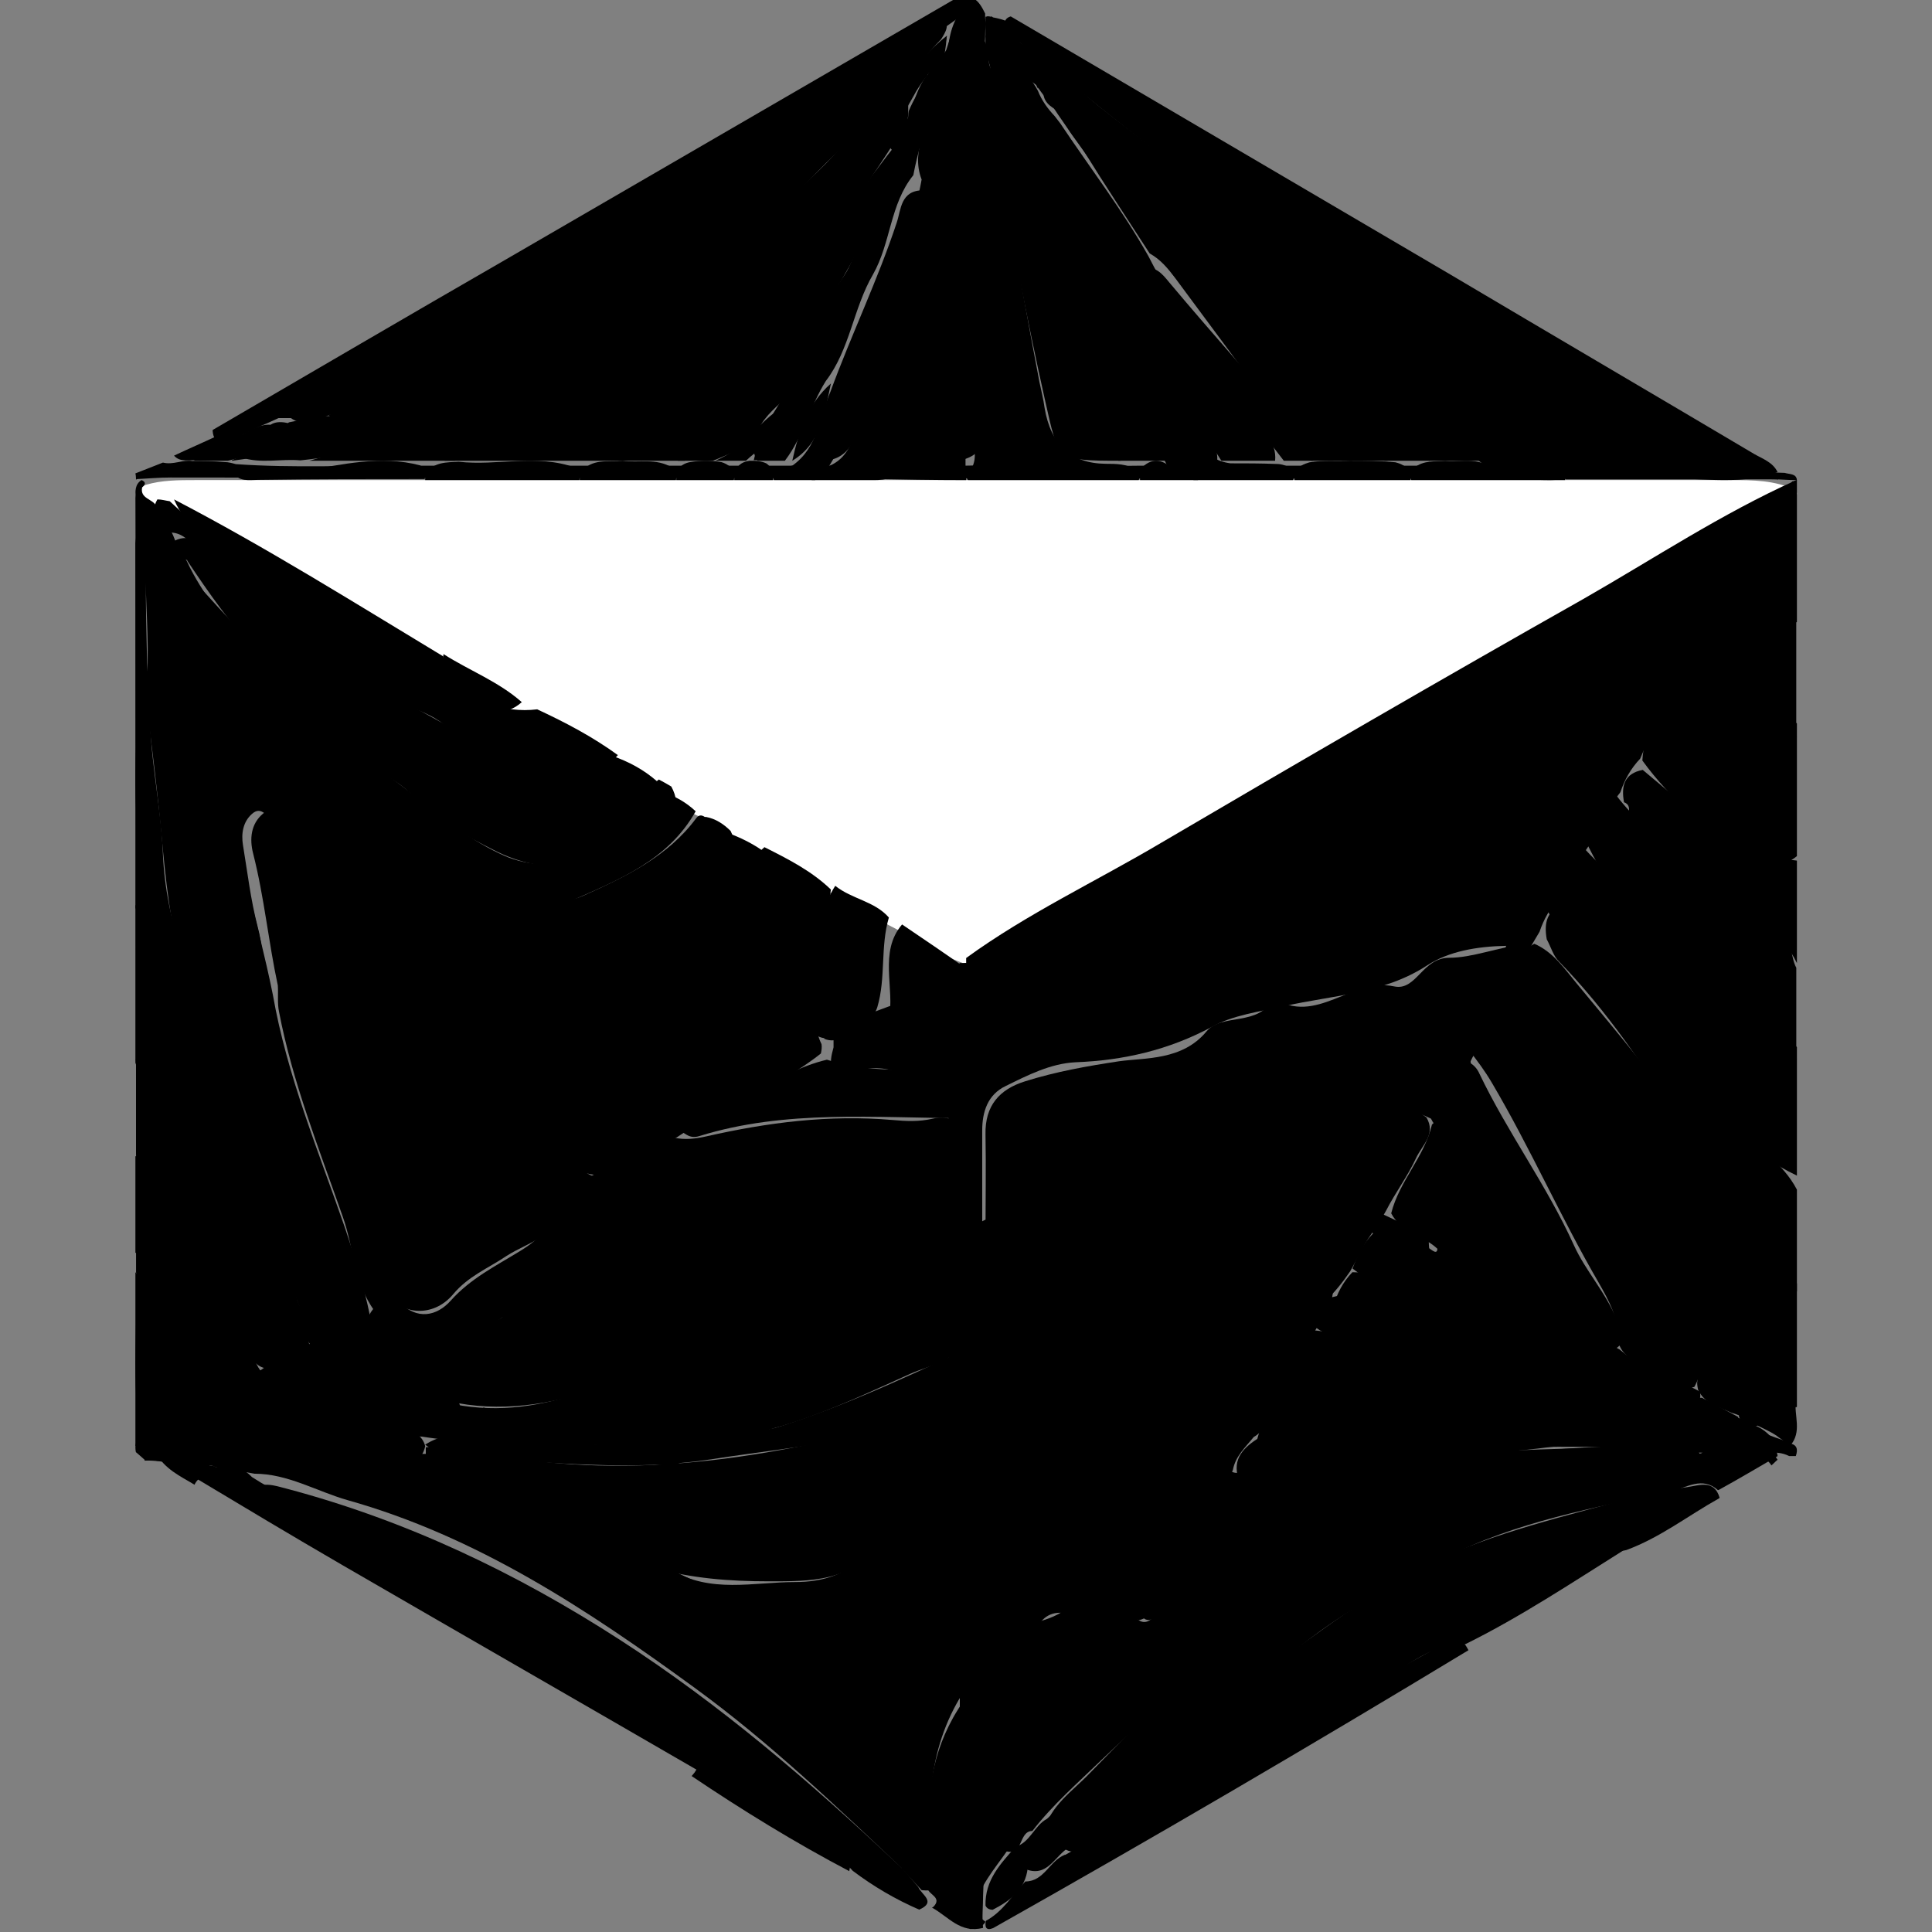 <svg width="100" height="100" viewBox="0 0 100 100" fill="none" xmlns="http://www.w3.org/2000/svg">
<rect x="0" y="0" width="100" height="100" fill="#808080" stroke="none"/>
<g clip-path="url(#clip0_381_229)">
<path d="M92.968 25.338C92.968 25.338 93.031 25.521 92.999 25.613C92.873 25.735 92.778 25.857 92.652 25.979C84.021 30.924 75.359 35.716 66.698 40.631C61.26 43.714 55.854 46.797 50.354 49.788C50.196 49.849 50.038 49.849 49.848 49.849C48.457 49.361 47.256 48.506 45.96 47.865C45.169 47.102 43.936 47.011 43.083 46.278C41.976 45.454 40.743 44.813 39.511 44.202C38.847 43.714 38.088 43.347 37.392 42.92C36.981 42.615 36.507 42.401 36.033 42.188C35.432 41.882 34.895 41.516 34.326 41.211C34.073 41.089 33.789 40.936 33.536 40.783C32.809 40.234 31.955 39.898 31.133 39.471C29.805 38.647 28.446 37.822 27.023 37.181C25.696 36.296 24.242 35.594 22.819 34.862C18.046 32.053 13.272 29.214 8.309 26.742C8.024 26.681 7.771 26.559 7.55 26.406C7.139 25.948 6.57 25.49 7.55 25.094C8.372 24.849 9.257 24.849 10.111 24.849C36.602 24.849 63.094 24.849 89.585 24.849C90.723 24.849 91.861 24.849 92.936 25.368L92.968 25.338Z" fill="white" style="fill:white;fill-opacity:1;"/>
<path d="M36.545 42.285C37.052 42.379 37.465 42.661 37.814 43.006C38.068 43.508 38.099 43.978 37.75 44.449C35.783 46.863 33.721 49.09 30.39 49.686C28.233 50.062 26.361 49.56 24.87 48.024C22.554 45.64 20.048 43.508 17.002 42.003C15.511 41.281 14.655 39.808 13.798 38.49C12.148 35.919 9.959 33.661 8.881 30.713C9.928 34.853 10.118 39.086 10.816 43.257C11.165 45.233 11.672 47.208 11.895 49.215C12.085 50.94 12.941 52.665 13.386 54.421C14.464 58.529 15.701 62.605 17.795 66.368C18.176 67.027 18.017 67.811 18.271 68.532C18.271 68.72 18.271 68.877 18.208 69.034C17.7 69.536 17.129 69.849 16.368 69.849C15.606 69.41 15.86 68.532 15.606 67.905C14.369 64.612 12.91 61.445 11.704 58.153C11.165 56.647 10.626 55.142 10.435 53.574C10.213 51.755 9.388 50.125 9.039 48.368C8.563 46.079 8.437 43.79 8.183 41.47C7.992 39.619 7.739 37.801 7.548 35.95C7.77 33.755 7.548 31.529 7.548 30.18C7.548 35.292 7.961 41.25 7.865 47.208C7.802 49.874 7.961 52.539 7.897 55.173C7.675 56.616 8.119 58.121 7.58 59.564C7.453 59.783 7.263 59.846 7.041 59.752C7.041 48.431 7.041 37.079 7.009 25.759C7.009 25.414 6.977 25.069 7.326 24.849C7.548 24.943 7.548 25.069 7.358 25.226C7.231 25.822 7.929 25.822 8.088 26.198C8.31 26.794 8.786 27.233 9.008 27.828C9.166 28.267 9.452 28.644 9.674 29.052C10.467 30.776 11.799 32.219 12.497 33.975C14.528 37.017 16.748 39.902 20.397 41.219C21.127 41.501 21.666 41.971 22.173 42.536C23.728 44.386 25.695 45.578 27.947 46.424C28.772 46.738 29.502 46.675 30.263 46.33C32.42 45.358 34.578 44.323 36.037 42.348C36.164 42.191 36.291 42.16 36.481 42.285H36.545Z" fill="#4A4A4A" style="fill:#4A4A4A;fill:color(display-p3 0.29 0.29 0.29);fill-opacity:1;"/>
<path d="M52.316 0.849C59.91 5.308 67.503 9.767 75.097 14.225C80.33 17.327 85.563 20.396 90.796 23.498C91.242 23.756 91.753 23.918 92.008 24.435C89.902 25.21 87.701 24.629 85.563 24.79C78.575 20.59 71.46 16.681 64.887 11.737C60.58 8.507 56.368 5.114 52.188 1.722C51.911 1.248 51.954 0.957 52.316 0.849Z" fill="#474747" style="fill:#474747;fill:color(display-p3 0.278 0.278 0.278);fill-opacity:1;"/>
<path d="M11.008 22.255C16.08 19.301 21.12 16.347 26.192 13.425C33.973 8.916 41.723 4.408 49.504 -0.101C50.039 -0.287 50.008 0.086 50.008 0.397C49.945 0.552 49.882 0.677 49.756 0.801C49.441 1.05 49.126 1.267 48.811 1.485C47.866 2.045 47.236 2.946 46.354 3.599C36.619 11.621 25.216 16.782 13.812 21.913C13.182 22.161 12.615 22.535 11.985 22.721C11.607 22.845 11.071 23.063 11.008 22.317V22.255Z" fill="#969696" style="fill:#969696;fill:color(display-p3 0.588 0.588 0.588);fill-opacity:1;"/>
<path d="M92.96 72.474C92.833 73.245 93.311 74.109 92.642 74.849C92.45 74.633 92.195 74.51 91.972 74.325C91.621 74.078 91.207 73.924 90.824 73.708C90.441 73.461 90.059 73.245 89.612 73.122C88.975 72.813 88.209 72.659 87.89 71.919C87.859 71.764 87.827 71.61 87.859 71.456C87.922 69.513 86.679 68.094 85.658 66.613C83.426 63.343 81.417 59.95 79.313 56.587C78.835 55.816 78.324 55.076 77.75 54.366C77.24 53.718 76.953 53.009 77.017 52.176C77.081 51.528 77.368 51.065 78.005 50.849C79.058 50.911 79.632 51.651 80.142 52.392C83.044 56.865 86.647 60.906 89.007 65.718C89.612 66.921 90.537 67.939 91.302 69.05C92.036 70.13 92.642 71.24 92.96 72.474Z" fill="#232323" style="fill:#232323;fill:color(display-p3 0.137 0.137 0.137);fill-opacity:1;"/>
<path d="M92.944 72.849C90.583 69.086 88.414 65.168 85.83 61.559C83.309 58.104 81.395 54.186 78.045 51.317C77.853 50.145 78.428 49.405 79.417 48.849C80.406 49.281 80.98 50.145 81.618 50.916C83.788 53.538 85.989 56.13 87.871 58.937C88.956 60.541 89.945 62.176 91.381 63.502C92.243 64.304 92.466 65.446 93.008 66.433C93.008 68.561 93.008 70.69 93.008 72.819L92.944 72.849Z" fill="#262626" style="fill:#262626;fill:color(display-p3 0.149 0.149 0.149);fill-opacity:1;"/>
<path d="M93.008 54.231C93.008 56.448 93.008 58.633 93.008 60.849C90.716 59.757 88.882 58.026 87.703 56.023C86.426 53.867 84.593 52.349 82.955 50.589C81.875 49.435 80.63 48.403 80.008 46.915C80.27 45.701 80.696 44.548 81.94 43.849C83.708 45.792 85.935 47.34 87.638 49.314C88.85 50.71 90.094 51.955 91.731 52.865C92.32 53.199 92.582 53.746 93.008 54.201V54.231Z" fill="#2E2E2D" style="fill:#2E2E2D;fill:color(display-p3 0.18 0.18 0.176);fill-opacity:1;"/>
<path d="M88.977 77.555C87.377 78.447 85.934 79.585 84.177 80.231C80.977 80.847 77.996 81.954 75.11 83.492C71.125 85.615 67.172 87.86 63.376 90.26C60.646 91.982 57.823 93.52 55.344 95.612C54.591 96.043 54.215 97.243 53.023 96.72C52.897 95.858 53.619 95.428 54.121 94.936C56.787 92.382 59.799 90.321 62.874 88.291C66.168 86.138 69.18 83.584 72.662 81.616C76.051 79.708 79.69 78.816 83.33 77.832C84.647 77.493 85.965 77.155 87.345 76.971C87.973 76.878 88.726 76.571 89.008 77.524L88.977 77.555Z" fill="#D8D8D7" style="fill:#D8D8D7;fill:color(display-p3 0.847 0.847 0.843);fill-opacity:1;"/>
<path d="M88.917 77.126C88.105 76.404 87.293 77 86.513 77.189C82.516 78.036 78.456 78.758 74.803 80.642C71.868 82.18 68.901 83.718 66.403 85.978C63.249 88.804 59.377 90.656 56.286 93.544C55.193 94.549 54.1 95.49 53.195 96.683C53.07 97.813 52.289 98.379 51.384 98.849C51.228 98.849 51.072 98.787 51.009 98.63C50.978 97.311 51.79 96.464 52.57 95.585C53.32 95.365 53.538 94.486 54.194 94.141C58.628 89.965 63.312 86.104 67.996 82.274C71.712 79.261 76.114 77.754 80.829 76.812C84.202 76.153 87.637 75.713 91.009 74.866C91.415 74.866 91.946 74.709 92.008 75.368C90.978 75.964 89.978 76.561 88.948 77.126H88.917Z" fill="#D3D3D3" style="fill:#D3D3D3;fill:color(display-p3 0.828 0.828 0.828);fill-opacity:1;"/>
<path d="M47.593 98.849C46.368 98.322 45.206 97.64 44.138 96.833C42.504 95.003 40.4 93.7 38.452 92.304C34.211 89.264 29.971 86.256 25.447 83.588C21.992 81.541 18.348 80.021 14.673 78.501C14.013 78.222 13.008 78.222 13.008 77.105C13.605 76.671 14.202 76.888 14.799 77.043C21.018 78.687 26.735 81.417 32.107 84.891C37.29 88.241 41.907 92.211 46.368 96.399C46.807 96.771 47.153 97.236 47.53 97.671C47.687 98.074 48.504 98.446 47.561 98.849H47.593Z" fill="#B4B4B4" style="fill:#B4B4B4;fill:color(display-p3 0.706 0.706 0.706);fill-opacity:1;"/>
<path d="M81.008 46.849C82.692 48.972 84.376 51.126 86.335 52.991C87.896 54.47 88.386 56.721 89.886 58.296C90.927 59.39 92.273 60.161 93.008 61.576C93.008 63.344 93.008 65.081 93.008 66.849C91.049 63.923 88.906 61.126 87.008 58.168C85.11 55.209 83.151 52.283 80.702 49.775C80.396 49.486 80.274 49.004 80.059 48.618C79.906 47.75 80.059 47.042 81.039 46.849H81.008Z" fill="#2A2B2A" style="fill:#2A2B2A;fill:color(display-p3 0.165 0.169 0.165);fill-opacity:1;"/>
<path d="M93.008 54.816C90.926 53.275 88.747 51.969 87.315 49.624C86.535 48.318 85.331 47.213 84.095 46.342C83.021 45.572 82.599 44.534 82.046 43.495C81.85 42.223 82.436 41.419 83.444 40.849C84.42 42.49 89.918 47.347 92 48.318C92.846 48.687 92.65 49.49 92.976 50.093C92.976 51.667 92.976 53.275 92.976 54.849L93.008 54.816Z" fill="#313130" style="fill:#313130;fill:color(display-p3 0.192 0.192 0.188);fill-opacity:1;"/>
<path d="M36.432 91.817C30.194 88.203 23.956 84.621 17.718 81.007C15.127 79.504 12.567 77.969 10.008 76.434C10.008 75.731 10.552 75.859 11 75.859C18.582 79.185 26.003 82.766 32.657 87.788C33.873 88.683 35.248 89.323 36.4 90.314C37.2 91.018 37.2 91.242 36.464 91.849L36.432 91.817Z" fill="#C0BFBF" style="fill:#C0BFBF;fill:color(display-p3 0.753 0.749 0.749);fill-opacity:1;"/>
<path d="M93.008 37.482C93.008 39.759 93.008 42.035 93.008 44.312C92.166 45.005 91.144 45.005 90.392 44.444C88.437 42.992 86.512 41.441 85.008 39.363C85.098 37.944 85.64 36.756 86.692 35.898C87.384 35.733 88.016 35.997 88.497 36.492C89.67 37.68 90.933 37.944 92.407 37.284C92.617 37.185 92.828 37.284 93.008 37.449V37.482Z" fill="#373737" style="fill:#373737;fill:color(display-p3 0.216 0.216 0.216);fill-opacity:1;"/>
<path d="M55.008 95.666C57.104 93.478 59.826 92.166 62.297 90.541C65.144 88.666 68.116 86.916 71.088 85.229C74.873 83.104 78.721 81.01 82.976 79.885C83.414 79.76 83.727 79.979 84.008 80.26C81.318 81.948 78.69 83.698 75.843 85.104C74.341 85.041 73.184 85.979 72.026 86.666C67.803 89.135 63.423 91.353 59.169 93.822C58.324 94.291 57.511 94.791 56.729 95.322C56.228 95.666 55.728 96.103 55.039 95.666H55.008Z" fill="#DCDBDB" style="fill:#DCDBDB;fill:color(display-p3 0.863 0.859 0.859);fill-opacity:1;"/>
<path d="M35.828 91.895C36.609 91.026 35.703 90.801 35.297 90.511C27.794 85.203 20.23 80.023 11.696 76.58C11.446 76.484 11.258 76.258 11.008 76.097C11.071 76.033 11.133 75.969 11.196 75.936C11.915 75.711 12.54 75.936 13.04 76.451C15.416 77.996 18.166 78.736 20.698 79.99C24.887 82.049 28.732 84.656 32.546 87.294C36.078 89.739 39.423 92.474 42.799 95.112C43.33 95.53 44.237 95.788 43.955 96.849C41.142 95.369 38.422 93.696 35.797 91.927L35.828 91.895Z" fill="#BBBBBB" style="fill:#BBBBBB;fill:color(display-p3 0.733 0.733 0.733);fill-opacity:1;"/>
<path d="M55.14 96.006C57.87 94.47 60.6 92.903 63.331 91.368C67.159 89.237 70.987 87.168 74.816 85.038C75.475 84.662 75.726 84.881 76.008 85.414C67.881 90.334 59.69 95.128 51.406 99.797C51.029 99.954 50.967 99.735 51.029 99.421C51.908 98.951 52.41 98.074 53.069 97.385C54.042 97.385 54.324 96.319 55.109 96.006H55.14Z" fill="#DFDFDF" style="fill:#DFDFDF;fill:color(display-p3 0.875 0.875 0.875);fill-opacity:1;"/>
<path d="M85.064 39.88C86.768 41.313 88.473 42.746 90.177 44.148C91.03 44.849 92.065 44.392 93.008 44.544C93.008 46.313 93.008 48.081 93.008 49.849C92.612 49.026 92.156 48.538 91.091 48.416C89.903 48.325 89.356 47.044 88.442 46.343C87.012 45.246 85.885 43.813 84.516 42.624C84.089 42.258 84.576 41.709 84.059 41.526C83.907 40.703 84.059 40.032 85.033 39.849L85.064 39.88Z" fill="#343434" style="fill:#343434;fill:color(display-p3 0.204 0.204 0.204);fill-opacity:1;"/>
<path d="M7.04 24.823C7.04 24.823 7.04 24.61 7.008 24.503C7.483 24.316 7.958 24.13 8.433 23.943C8.971 24.077 9.446 23.784 9.953 23.863C10.523 23.863 11.061 23.863 11.631 23.917C11.821 23.917 12.011 23.97 12.201 24.023C15.209 24.236 18.217 24.077 21.257 24.103C23.98 24.103 26.672 24.103 29.395 24.103C31.105 24.103 32.815 24.103 34.524 24.103C35.474 24.103 36.393 24.103 37.343 24.103C38.166 24.103 38.989 24.103 39.812 24.103C40.541 24.103 41.237 24.103 41.965 24.103C43.01 24.103 44.055 24.103 45.1 24.103C46.715 24.157 48.298 24.023 49.913 24.103C52.953 24.023 56.024 24.157 59.064 24.103C59.919 24.103 60.774 24.103 61.661 24.103C63.37 24.103 65.112 24.103 66.822 24.103C68.785 24.103 70.748 24.103 72.711 24.103C75.593 24.103 78.474 24.103 81.324 24.103C84.997 24.423 88.702 24.316 92.375 24.476C92.628 24.556 92.977 24.503 93.008 24.849C92.501 24.849 91.963 24.796 91.457 24.796C63.909 24.769 36.361 24.743 8.813 24.716C8.243 24.716 7.673 24.769 7.103 24.796L7.04 24.823Z" fill="#828282" style="fill:#828282;fill:color(display-p3 0.51 0.51 0.51);fill-opacity:1;"/>
<path d="M93.008 38.147C91.081 39.119 89.255 39.253 87.631 37.444C87.259 37.042 86.549 36.908 86.008 36.673C86.076 34.697 87.192 33.257 88.612 31.984C90.066 32.285 91.52 31.649 92.974 31.917C92.974 33.994 92.974 36.071 92.974 38.114L93.008 38.147Z" fill="#3C3C3B" style="fill:#3C3C3B;fill:color(display-p3 0.235 0.235 0.231);fill-opacity:1;"/>
<path d="M92.575 74.697C93.014 74.758 93.076 75 92.951 75.365C92.826 75.365 92.732 75.365 92.606 75.365C91.885 75 91.133 75.304 90.411 75.273C82.949 74.697 75.518 74.636 68.118 75.941C67.272 76.093 66.488 76.366 65.673 76.609C65.14 76.76 64.607 77.094 64.105 76.548C63.76 75.486 64.387 74.909 65.202 74.394C68.275 73.392 71.505 73.088 74.703 72.906C79.124 72.664 83.513 73.24 87.872 73.787C88.499 73.878 89.126 73.847 89.753 73.847C90.788 73.847 91.666 74.394 92.606 74.636L92.575 74.697Z" fill="#B4B4B4" style="fill:#B4B4B4;fill:color(display-p3 0.706 0.706 0.706);fill-opacity:1;"/>
<path d="M48.303 98.706C48.826 98.182 47.976 98.058 48.009 97.688C48.565 97.009 48.107 96.3 48.075 95.59C47.911 93.091 48.205 90.685 49.578 88.494C49.97 87.846 50.46 87.445 50.884 88.494C51.081 91.703 51.015 94.912 50.884 98.12C50.884 98.675 50.819 99.231 50.884 99.786C49.708 100.095 49.087 99.2 48.238 98.737L48.303 98.706Z" fill="#AEAEAE" style="fill:#AEAEAE;fill:color(display-p3 0.682 0.682 0.682);fill-opacity:1;"/>
<path d="M50.227 99.849C49.407 99.407 49.68 98.713 49.68 98.145C49.68 94.673 49.68 91.232 49.68 87.76C48.86 87.065 49.251 86.181 49.094 85.392C49.055 84.698 49.094 83.972 49.094 83.277C49.016 82.078 49.133 80.878 49.094 79.679C49.055 79.3 49.094 78.89 49.094 78.511C49.094 77.943 49.094 77.375 49.094 76.806C49.094 76.428 49.094 76.08 49.094 75.702C49.094 75.323 49.094 74.976 49.094 74.597C49.094 74.029 49.094 73.46 49.094 72.924C49.094 72.356 49.094 71.787 49.094 71.219C49.094 70.651 49.133 70.051 49.094 69.483C49.094 68.726 49.094 67.936 49.094 67.179C49.094 66.611 49.094 66.043 49.094 65.443C49.094 64.969 49.094 64.496 49.094 64.022C49.094 63.486 49.094 62.917 49.094 62.381C49.094 62.034 49.094 61.655 49.094 61.308C49.094 60.613 49.094 59.919 49.016 59.256C48.977 58.814 49.094 58.404 49.094 57.962C49.094 57.425 49.094 56.92 49.094 56.383C49.094 55.941 49.094 55.5 49.094 55.026C49.094 54.584 49.094 54.111 49.094 53.669C49.094 53.195 49.094 52.753 49.094 52.28C49.094 51.617 49.055 50.954 49.29 50.323C49.368 50.133 49.524 50.007 49.68 49.849C49.836 49.849 49.954 49.849 50.11 49.849C50.93 50.544 50.774 51.459 50.774 52.312C50.774 56.825 50.657 61.371 50.696 65.885C50.696 66.863 50.657 67.842 50.735 68.852C50.735 71.251 50.618 73.65 50.735 76.049C50.774 79.458 50.735 82.899 50.735 86.308C50.735 90.569 50.891 94.83 50.539 99.092C50.696 99.218 50.852 99.344 51.008 99.471C50.852 99.755 50.539 99.818 50.227 99.849Z" fill="#D2D2D2" style="fill:#D2D2D2;fill:color(display-p3 0.824 0.824 0.824);fill-opacity:1;"/>
<path d="M93.008 32.193C91.752 32.831 90.436 33.099 89.091 32.562C88.822 31.757 89.27 31.12 89.569 30.55C90.616 28.672 91.334 26.526 92.769 24.916C92.859 24.916 92.918 24.883 93.008 24.849C93.008 27.297 93.008 29.745 93.008 32.193Z" fill="#404040" style="fill:#404040;fill:color(display-p3 0.251 0.251 0.251);fill-opacity:1;"/>
<path d="M49.657 0.701C49.657 0.455 49.736 0.209 49.304 0.116C50.324 -0.498 50.677 0.055 50.991 0.701C50.991 0.762 50.991 0.854 50.991 0.916C51.03 1.223 50.991 1.561 50.991 1.869C50.991 2.238 50.912 2.607 50.755 2.945C50.599 9.124 50.873 15.334 50.755 21.513C50.755 22.343 51.344 23.48 49.618 23.849C48.834 23.081 49.03 22.159 49.03 21.298C48.952 16.133 49.148 10.999 49.108 5.834C49.344 4.113 48.599 2.33 49.657 0.67V0.701Z" fill="#121213" style="fill:#121213;fill:color(display-p3 0.071 0.071 0.074);fill-opacity:1;"/>
<path d="M7.485 75.558C7.485 75.558 7.194 75.293 7.033 75.161C6.968 74.852 7.033 74.588 7.194 74.411C7.452 74.147 7.775 74.058 8.098 74.014C12.003 73.838 15.908 73.794 19.846 73.926C20.427 73.926 21.008 73.926 21.589 74.235C21.782 74.367 21.944 74.588 22.008 74.852C21.944 75.161 21.814 75.381 21.621 75.514C19.62 76.087 17.587 75.646 15.553 75.822C13.875 75.822 12.165 75.822 10.486 75.822C9.486 75.954 8.485 75.558 7.485 75.602V75.558Z" fill="#8B8A8A" style="fill:#8B8A8A;fill:color(display-p3 0.545 0.541 0.541);fill-opacity:1;"/>
<path d="M10.325 23.825C9.866 23.777 9.345 23.97 9.008 23.583C9.774 23.22 10.57 22.881 11.335 22.518C12.438 22.978 13.02 21.913 13.999 21.986C14.306 21.792 14.643 21.84 14.979 21.913C15.163 22.615 14.428 22.809 13.877 22.954C12.836 23.172 11.825 23.535 10.754 23.631C10.601 23.68 10.478 23.753 10.355 23.849L10.325 23.825Z" fill="#919090" style="fill:#919090;fill:color(display-p3 0.569 0.565 0.565);fill-opacity:1;"/>
<path d="M92.008 24.811C88.343 24.811 84.71 24.811 81.045 24.811C80.951 24.545 81.045 24.354 81.233 24.202C82.329 23.783 83.426 23.593 84.459 24.469C86.746 24.469 89.032 24.469 91.35 24.469C91.57 24.583 91.789 24.697 92.008 24.849V24.811Z" fill="#3D3D3D" style="fill:#3D3D3D;fill:color(display-p3 0.239 0.239 0.239);fill-opacity:1;"/>
<path d="M7.44 74.472C7.44 74.472 7.369 74.724 7.334 74.849C6.736 71.551 7.158 68.222 7.088 64.893C7.334 64.798 7.545 64.861 7.651 65.05C7.827 65.332 7.897 65.647 7.932 65.961C8.038 68.096 8.003 70.264 8.003 72.4C8.003 73.122 8.003 73.876 7.44 74.472Z" fill="#4F4F4F" style="fill:#4F4F4F;fill:color(display-p3 0.31 0.31 0.31);fill-opacity:1;"/>
<path d="M7.347 64.849C7.347 64.849 7.144 64.849 7.008 64.849C7.008 63.183 7.008 61.516 7.008 59.849C7.11 59.849 7.245 59.849 7.347 59.849C8.229 61.516 8.229 63.183 7.347 64.849Z" fill="#4D4D4D" style="fill:#4D4D4D;fill:color(display-p3 0.302 0.302 0.302);fill-opacity:1;"/>
<path d="M11.008 76.439C10.655 76.439 10.302 76.358 10.067 76.849C9.332 76.398 8.538 76.07 8.008 75.128C8.273 74.718 8.655 74.882 8.979 74.882C9.685 75.292 10.743 74.882 11.008 76.398V76.439Z" fill="#BBBBBB" style="fill:#BBBBBB;fill:color(display-p3 0.733 0.733 0.733);fill-opacity:1;"/>
<path d="M52.868 1.591C52.33 1.817 52.786 2.075 52.868 2.301C52.993 2.398 53.034 2.462 52.993 2.559C52.993 2.656 52.951 2.72 52.91 2.72C52.744 2.817 52.537 2.849 52.33 2.849C51.999 2.785 51.792 2.656 51.585 2.462C51.213 1.978 50.84 1.527 51.089 0.914V0.849C51.792 0.946 52.455 1.14 52.91 1.591H52.868Z" fill="#414141" style="fill:#414141;fill:color(display-p3 0.255 0.255 0.255);fill-opacity:1;"/>
<path d="M90.235 75.096C90.826 75.263 91.498 74.719 92.008 75.556C91.901 75.64 91.793 75.766 91.686 75.849C91.444 75.431 91.122 75.514 90.826 75.514C90.289 75.933 89.698 75.724 89.134 75.682C89 75.472 88.973 75.263 89.053 75.012C89.456 74.844 89.859 74.719 90.235 75.096Z" fill="#CBCBCA" style="fill:#CBCBCA;fill:color(display-p3 0.796 0.796 0.792);fill-opacity:1;"/>
<path d="M9.512 75.61C9.102 75.61 8.692 75.61 8.247 75.61H8.111L8.008 75.497C8.931 74.314 9.99 75.159 10.981 74.934C11.05 75.272 10.981 75.497 10.845 75.723C10.4 75.835 9.922 76.004 9.512 75.553V75.61Z" fill="#9F9F9F" style="fill:#9F9F9F;fill:color(display-p3 0.624 0.624 0.624);fill-opacity:1;"/>
<path d="M93.008 24.849C91.698 27.247 90.389 29.645 89.079 32.044C88.152 33.369 87.354 34.725 86.683 36.177C85.98 37.155 85.341 38.165 84.894 39.269C84.415 39.774 84.095 40.342 83.871 41.005C83.296 41.73 82.817 42.551 82.498 43.403C81.795 44.381 81.188 45.39 80.709 46.495C80.23 47 79.91 47.568 79.686 48.23C79.207 49.019 78.76 49.839 78.281 50.628C77.929 51.038 77.61 51.449 77.514 51.985C77.354 52.521 77.258 53.121 76.46 52.711C76.268 51.291 77.482 50.344 77.961 48.956C76.428 48.987 74.99 49.24 73.872 49.966C71.604 51.449 68.953 51.512 66.461 52.08C65.183 52.364 63.777 52.553 62.723 53.152C60.487 54.351 58.154 54.888 55.663 54.983C54.385 55.046 53.203 55.645 52.053 56.213C51.126 56.655 50.839 57.538 50.839 58.516C50.839 60.189 50.839 61.83 50.839 63.502C50.839 64.228 50.935 65.016 50.519 65.679C50.392 65.868 50.2 65.9 50.008 65.774C50.008 60.378 50.008 54.983 50.008 49.587C53.171 47.284 56.749 45.611 60.103 43.623C67.355 39.364 74.639 35.136 81.955 31.002C85.597 28.92 89.111 26.585 92.976 24.849H93.008Z" fill="#E5E5E5" style="fill:#E5E5E5;fill:color(display-p3 0.898 0.898 0.898);fill-opacity:1;"/>
<path d="M17.974 68.812C17.433 66.359 15.905 64.315 15.14 61.925C14.727 60.667 14.408 59.315 13.676 58.057C12.912 56.705 12.689 54.975 12.498 53.371C12.37 52.365 12.052 51.485 11.638 50.636C11.256 49.818 10.842 49.126 11.32 48.246C11.415 48.057 11.415 47.774 11.32 47.585C9.887 44 9.887 40.164 9.282 36.453C8.932 34.283 8.454 32.114 8.008 29.849C9.186 30.007 9.537 30.887 9.759 31.516C10.778 34.598 13.294 36.736 14.79 39.472C15.968 41.673 18.356 42.239 20.14 43.56C21.732 44.755 23.355 45.919 24.629 47.459C26.922 50.258 30.774 49.975 33.353 48.214C34.914 47.145 36.251 45.824 37.461 44.378C37.811 43.937 37.461 43.497 37.779 43.151C38.607 43.466 39.34 43.874 40.008 44.441C40.008 44.692 39.913 44.944 39.785 45.164C37.62 48.466 35.487 51.736 31.761 53.654C30.838 54.126 30.106 54.378 29.182 54.032C27.272 53.34 25.489 52.459 24.183 50.824C23.833 50.384 23.419 49.975 22.973 49.598C22.782 49.409 22.655 49.22 22.528 49C21.795 47.334 20.649 46.202 18.866 45.415C16.669 44.472 14.758 42.963 13.262 41.013C12.88 40.51 12.53 40.007 11.829 39.598C12.02 43.654 13.326 47.522 14.122 51.485C14.854 55.667 16.478 59.566 17.847 63.529C18.356 65.038 18.834 66.547 19.152 68.12C19.025 68.812 18.484 68.874 17.911 68.843L17.974 68.812Z" fill="#474747" style="fill:#474747;fill:color(display-p3 0.278 0.278 0.278);fill-opacity:1;"/>
<path d="M9.697 28.998C9.258 28.817 9.008 28.486 9.008 28.004C9.947 27.522 10.354 28.275 10.792 28.757C13.201 31.557 15.954 34.027 19.365 35.562C21.993 36.737 24.309 38.574 27.312 39.146C28.814 39.447 30.222 39.206 31.662 39.115C32.538 39.417 33.32 39.838 34.008 40.44C33.132 42.247 31.474 42.819 29.596 42.849C27.438 42.849 25.435 42.247 23.745 41.013C21.931 39.688 19.897 38.724 17.988 37.64C14.327 35.532 11.918 32.37 9.697 29.028V28.998Z" fill="#545453" style="fill:#545453;fill:color(display-p3 0.329 0.329 0.326);fill-opacity:1;"/>
<path d="M9.008 28.849C11.008 31.209 13.136 33.418 15.33 35.627C16.459 36.746 17.942 37.503 19.265 37.957C21.522 38.743 23.102 40.407 25.264 41.315C28.65 42.737 31.23 42.768 34.101 40.347C34.326 40.468 34.552 40.589 34.746 40.71C35.294 41.709 35.004 42.798 33.681 43.494C31.069 44.886 28.36 45.46 25.521 43.978C24.038 43.221 22.554 42.465 21.393 41.224C20.813 40.589 20.038 40.135 19.265 39.833C16.039 38.622 13.911 36.232 11.814 33.812C11.072 32.057 9.427 30.786 9.008 28.849Z" fill="#4F4F4F" style="fill:#4F4F4F;fill:color(display-p3 0.31 0.31 0.31);fill-opacity:1;"/>
<path d="M39.11 44.269C39.11 44.269 39.415 43.978 39.567 43.849C40.785 44.462 42.003 45.075 43.008 46.043C42.734 47.978 42.156 49.849 42.186 51.849C42.186 52.624 42.186 53.365 42.521 54.043C42.551 54.204 42.521 54.365 42.49 54.527C41.364 55.43 40.085 56.075 38.897 56.882C38.196 57.333 37.496 57.753 36.643 57.849C35.73 57.72 36.034 57.043 36.156 56.527C36.887 53.107 37.679 49.656 39.445 46.624C39.993 45.656 39.719 44.978 39.11 44.269Z" fill="#434343" style="fill:#434343;fill:color(display-p3 0.263 0.263 0.263);fill-opacity:1;"/>
<path d="M32.008 39.05C31.206 40.046 29.955 39.891 28.993 39.735C26.973 39.392 24.823 39.299 23.22 37.711C22.097 36.622 20.397 36.497 19.018 35.75C15.49 33.788 12.507 31.267 9.973 28.215C9.684 27.873 9.331 27.562 8.786 27.562C8.594 26.97 7.664 26.659 8.145 25.849C8.369 25.849 8.562 25.912 8.786 25.943C9.941 27.001 11.096 28.06 12.218 29.149C14.72 31.36 17.382 33.352 20.718 34.255C21.584 34.473 22.29 34.971 23.059 35.407C24.535 36.217 26.042 36.933 27.806 36.715C29.282 37.4 30.693 38.147 31.976 39.081L32.008 39.05Z" fill="#585858" style="fill:#585858;fill:color(display-p3 0.345 0.345 0.345);fill-opacity:1;"/>
<path d="M12.008 33.849C13.823 35.222 14.981 37.468 17.14 38.404C20.488 39.839 22.803 42.834 26.12 44.3C28.53 45.361 32.347 44.456 33.974 42.522C34.475 41.929 34.225 41.492 34.256 40.993C34.913 41.181 35.508 41.524 36.008 41.992C34.569 44.55 32.003 45.548 29.531 46.64C27.904 47.389 26.621 45.922 25.15 45.486C24.681 45.33 24.212 45.049 23.867 44.675C21.802 42.46 19.236 41.056 16.702 39.465C14.637 38.186 13.229 36.002 12.008 33.849Z" fill="#4D4D4D" style="fill:#4D4D4D;fill:color(display-p3 0.302 0.302 0.302);fill-opacity:1;"/>
<path d="M42.665 53.737C41.859 53.611 42.008 52.948 42.038 52.412C42.158 50.172 41.979 47.837 43.232 45.849C44.098 46.544 45.262 46.638 46.008 47.49C45.56 49.004 45.859 50.613 45.411 52.128C45.232 52.696 44.755 52.948 44.337 53.295C43.799 53.516 43.352 54.052 42.665 53.768V53.737Z" fill="#3E3E3E" style="fill:#3E3E3E;fill:color(display-p3 0.243 0.243 0.243);fill-opacity:1;"/>
<path d="M11.976 29.117C10.886 28.14 9.614 27.285 9.008 25.849C13.763 28.323 18.336 31.194 22.939 33.972C23.212 35.041 22.636 34.919 21.94 34.705C18.275 33.484 14.883 31.743 11.976 29.148V29.117Z" fill="#5F5F5F" style="fill:#5F5F5F;fill:color(display-p3 0.372 0.372 0.372);fill-opacity:1;"/>
<path d="M12.038 28.881C13.309 29.196 14.186 30.14 15.123 30.959C16.544 32.187 18.177 32.848 19.901 33.257C20.657 33.446 21.353 33.698 21.958 34.17C22.351 34.485 22.865 34.832 22.956 33.856C24.286 34.706 25.799 35.273 27.008 36.343C26.131 37.13 25.103 36.878 24.286 36.406C20.778 34.328 16.726 33.383 13.611 30.55C13.036 30.014 12.432 29.542 12.008 28.849L12.038 28.881Z" fill="#5C5C5C" style="fill:#5C5C5C;fill:color(display-p3 0.361 0.361 0.361);fill-opacity:1;"/>
<path d="M46.011 52.747C46.323 51.148 45.472 49.278 46.691 47.849C47.797 48.598 48.903 49.346 50.008 50.128C50.008 50.264 49.98 50.366 49.952 50.502C49.243 51.352 48.307 51.794 47.428 52.373C46.975 52.577 46.55 53.019 46.011 52.781V52.747Z" fill="#3B3B3A" style="fill:#3B3B3A;fill:color(display-p3 0.231 0.231 0.228);fill-opacity:1;"/>
<path d="M49.667 58.849C50.237 59.5 49.92 60.281 49.92 60.996C49.794 61.256 49.636 61.517 49.288 61.517C44.319 61.419 39.825 62.948 35.806 65.843C33.432 67.534 30.805 68.802 28.337 70.299C26.723 71.275 24.697 72.413 22.513 71.535C21.849 71.275 21.152 71.535 20.456 71.535C18.747 71.632 17.07 71.925 15.329 71.632C14.886 71.567 14.412 71.6 14.063 71.177C13.778 70.169 14.665 70.104 15.171 69.746C15.456 69.583 15.804 69.746 16.089 69.518C16.659 69.29 17.228 69.03 17.798 68.802C18.557 68.575 19.159 69.193 19.855 69.258C21.88 69.713 23.526 69.616 25.615 68.412C29.413 66.2 32.862 63.468 36.628 61.256C36.818 61.126 37.008 60.964 37.23 60.931C40.046 60.476 42.768 59.402 45.648 59.435C46.914 59.435 48.148 59.142 49.383 58.947C49.446 58.947 49.541 58.882 49.604 58.882L49.667 58.849Z" fill="#737474" style="fill:#737474;fill:color(display-p3 0.451 0.455 0.455);fill-opacity:1;"/>
<path d="M20.09 69.765C19.27 69.922 18.607 69.513 18.008 69.042C18.008 68.947 18.008 68.822 18.008 68.727C18.387 68.507 18.733 68.287 19.112 68.067C19.333 67.626 19.711 67.343 20.216 67.217C20.373 67.217 20.531 67.28 20.657 67.375C21.572 68.35 22.613 68.129 23.338 67.312C24.347 66.18 25.672 65.519 26.902 64.764C27.942 64.135 28.668 63.38 28.857 62.154C29.393 61.462 30.119 61.084 30.875 60.739C32.263 60.235 33.335 59.072 34.881 58.883C35.448 59.009 35.985 58.946 36.552 58.82C39.737 58.097 42.923 57.688 46.203 57.971C46.897 58.034 47.559 58.065 48.253 57.908C48.915 57.751 49.483 57.908 49.956 58.411C50.145 58.82 49.767 59.072 49.703 59.417H49.64C47.37 60.109 45.004 59.764 42.67 60.015C37.877 60.487 33.714 62.28 30.119 65.393C28.573 66.746 26.649 67.501 25.136 68.884C23.685 70.205 21.856 69.828 20.121 69.702L20.09 69.765Z" fill="#6F6F6F" style="fill:#6F6F6F;fill:color(display-p3 0.435 0.435 0.435);fill-opacity:1;"/>
<path d="M16.008 69.604C15.493 69.947 15.012 70.289 14.497 70.632C14.359 70.756 14.188 70.818 14.016 70.849C13.226 70.849 13.02 70.289 12.745 69.76C10.89 66.305 9.138 62.818 7.489 59.301C6.836 57.931 7.489 56.406 7.008 55.005C7.008 52.297 7.008 49.557 7.008 46.849C8.21 47.098 8.107 48.063 8.21 48.842C8.829 52.919 10.237 56.81 11.852 60.608C12.676 62.507 13.226 64.593 14.737 66.242C15.321 67.301 15.802 68.421 16.008 69.604Z" fill="#4F4F4F" style="fill:#4F4F4F;fill:color(display-p3 0.31 0.31 0.31);fill-opacity:1;"/>
<path d="M7.008 54.849C7.008 54.849 7.311 55.142 7.311 55.273C7.042 58.918 9.297 61.815 10.508 65.005C11.215 66.86 12.292 68.585 13.167 70.376C13.369 70.766 13.47 71.157 14.008 71.157C13.604 72.394 12.561 72.719 11.417 72.849C10.003 72.524 9.801 71.157 9.162 70.213C8.253 68.878 7.277 67.511 7.042 65.851C7.042 65.623 7.042 65.363 7.042 65.135C7.042 63.247 7.042 61.359 7.042 59.471C7.042 57.942 7.042 56.412 7.042 54.849H7.008Z" fill="#535353" style="fill:#535353;fill:color(display-p3 0.326 0.326 0.326);fill-opacity:1;"/>
<path d="M15.221 69.786C14.27 68.96 14.302 67.689 13.826 66.672C13.191 64.956 12.398 63.304 11.732 61.62C9.765 56.821 8.401 51.864 7.545 46.78C6.942 43.158 6.847 39.504 7.259 35.849C7.418 36.008 7.767 36.135 7.767 36.294C7.672 38.963 8.338 41.569 8.433 44.238C8.528 46.304 9.004 48.305 9.765 50.276C10.336 51.769 10.431 53.485 10.844 55.074C11.351 57.075 12.303 58.919 12.906 60.889C13.572 63.049 14.809 64.956 15.348 67.148C15.539 67.911 16.3 68.578 15.887 69.5C15.729 69.754 15.507 69.849 15.221 69.849V69.786Z" fill="#4D4D4D" style="fill:#4D4D4D;fill:color(display-p3 0.302 0.302 0.302);fill-opacity:1;"/>
<path d="M7.329 36.359C7.426 38.808 7.072 41.289 7.522 43.707C8.26 47.601 8.646 51.557 9.994 55.357C11.15 58.622 12.082 61.951 13.751 64.997C14.072 65.593 13.976 66.221 14.008 66.849C12.114 64.557 11.375 61.7 10.283 59.031C9.288 56.581 8.806 53.912 7.971 51.4C7.49 49.956 8.196 48.26 7.008 47.004C7.008 40.63 7.008 34.224 7.008 27.849C7.361 30.707 7.811 33.533 7.361 36.39L7.329 36.359Z" fill="#4D4D4D" style="fill:#4D4D4D;fill:color(display-p3 0.302 0.302 0.302);fill-opacity:1;"/>
<path d="M52.04 2.203C52.04 2.203 52.04 1.978 52.04 1.849C53.97 2.621 55.289 4.23 56.865 5.484C64.423 11.466 72.239 17.063 80.763 21.63C81.888 22.241 82.982 22.885 84.108 23.496C84.59 23.753 85.008 24.043 85.008 24.654C83.85 24.654 82.66 24.654 81.502 24.654C80.377 25.04 79.219 24.718 78.093 24.815C76.646 24.203 75.648 22.949 74.394 22.049C69.891 18.864 65.71 15.262 61.593 11.531C59.792 9.89 58.151 8.057 56.093 6.738C55.964 6.642 55.836 6.545 55.707 6.449C55.225 5.741 54.903 4.873 53.938 4.615C53.102 3.972 52.008 3.522 52.008 2.235L52.04 2.203Z" fill="#444444" style="fill:#444444;fill:color(display-p3 0.267 0.267 0.267);fill-opacity:1;"/>
<path d="M15.056 21.639C14.707 21.639 14.358 21.639 14.008 21.639C19.059 19.182 24.205 16.918 29.129 14.27C34.974 11.112 40.819 7.826 45.87 3.392C46.188 3.105 46.473 2.849 46.918 2.849C47.204 3.583 46.759 4.062 46.283 4.508C42.471 8.145 38.341 11.367 33.767 13.951C28.335 16.981 22.617 19.374 16.804 21.575C16.232 21.703 15.66 22.085 15.056 21.639Z" fill="#929191" style="fill:#929191;fill:color(display-p3 0.573 0.569 0.569);fill-opacity:1;"/>
<path d="M17.039 21.474C19.461 20.159 22.1 19.389 24.553 18.234C30.297 15.54 35.978 12.717 40.884 8.547C42.436 7.232 43.926 5.821 45.448 4.506C45.944 4.089 46.224 3.512 46.472 2.934C47.155 2.1 47.683 1.074 48.832 0.849C49.173 1.298 48.956 1.651 48.708 2.036C47.155 3.608 46.131 5.661 44.423 7.104C43.181 7.81 42.281 8.996 41.256 9.959C36.661 14.225 31.228 16.919 25.639 19.389C23.808 20.191 21.883 20.576 20.051 21.281C19.026 21.41 18.095 22.34 17.008 21.506L17.039 21.474Z" fill="#8F8E8E" style="fill:#8F8E8E;fill:color(display-p3 0.561 0.557 0.557);fill-opacity:1;"/>
<path d="M50.008 0.849C50.008 2.577 50.008 4.305 50.008 6.064C49.718 7.76 49.847 9.456 49.686 11.153C49.331 15.079 48.493 18.912 47.59 22.744C47.267 24.095 46.655 24.88 45.171 24.849H42.011C41.979 24.503 42.205 24.377 42.463 24.252C43.43 24.063 43.914 23.435 44.204 22.555C46.364 16.587 47.977 10.493 49.138 4.305C49.267 3.676 49.17 3.048 49.17 2.42C49.234 1.886 49.299 1.383 49.718 0.975C49.782 0.944 49.879 0.912 49.976 0.881L50.008 0.849Z" fill="#4D4D4D" style="fill:#4D4D4D;fill:color(display-p3 0.302 0.302 0.302);fill-opacity:1;"/>
<path d="M50.008 0.849L49.675 2.234C49.675 2.234 49.766 2.523 49.705 2.684C49.553 3.457 49.432 4.262 48.947 4.906C48.401 5.453 48.28 6.354 47.613 6.837C47.461 6.869 47.309 6.837 47.188 6.741C47.006 6.451 46.976 6.097 47.037 5.743C47.522 4.584 48.34 3.65 48.977 2.588C49.099 2.234 49.19 1.88 49.311 1.525C49.432 1.171 49.675 0.946 50.008 0.849Z" fill="#7F7F7F" style="fill:#7F7F7F;fill:color(display-p3 0.498 0.498 0.498);fill-opacity:1;"/>
<path d="M76.764 52.615C77.3 52.647 77.359 52.073 77.687 51.849C78.045 53.891 79.534 55.231 80.428 56.954C82.454 60.814 84.807 64.451 86.922 68.248C87.488 69.268 88.531 70.321 87.697 71.789C86.475 72.108 85.701 71.087 84.747 70.608C84.3 70.257 83.824 69.97 83.734 69.3C83.764 68.184 83.258 67.29 82.751 66.397C80.785 63.015 79.206 59.41 77.21 56.029C76.853 55.422 76.466 54.912 76.049 54.37C75.9 53.604 76.168 53.03 76.764 52.615Z" fill="#1E1E1E" style="fill:#1E1E1E;fill:color(display-p3 0.118 0.118 0.118);fill-opacity:1;"/>
<path d="M85.096 70.537C86.073 71.024 87.049 71.544 87.994 72.031C87.994 72.129 88.026 72.259 87.994 72.356C87.396 73.266 86.671 72.681 86.041 72.454C83.773 71.707 81.599 70.797 79.3 70.147C76.307 69.302 73.251 69.237 70.196 69.107C69.471 69.075 68.715 69.237 68.085 68.685C67.896 68.197 68.085 67.808 68.337 67.418C68.463 67.288 68.621 67.223 68.778 67.19C71.33 66.475 73.85 67.028 76.338 67.547C79.363 68.165 82.229 69.237 85.033 70.537H85.096Z" fill="#909090" style="fill:#909090;fill:color(display-p3 0.565 0.565 0.565);fill-opacity:1;"/>
<path d="M67.938 68.849C70.694 69.197 73.482 68.936 76.238 69.428C78.674 69.833 81.077 70.296 83.385 71.077C84.923 71.597 86.365 72.407 88.095 72.349C88.704 72.667 89.313 72.986 89.954 73.333C90.05 73.506 90.018 73.622 89.858 73.738C89.121 74.027 88.48 73.68 87.807 73.535C86.397 73.159 85.051 72.523 83.577 72.291C80.501 71.337 77.328 70.816 74.123 70.382C72.393 70.151 70.566 70.556 68.772 70.527C68.163 70.527 67.49 70.845 67.041 70.209C66.945 69.544 67.009 68.965 67.938 68.878V68.849Z" fill="#969696" style="fill:#969696;fill:color(display-p3 0.588 0.588 0.588);fill-opacity:1;"/>
<path d="M88.091 72.895L89.884 73.395C90.243 73.395 90.546 73.622 90.877 73.804C91.319 73.986 91.677 74.304 92.008 74.849C91.208 74.668 90.408 74.531 89.608 74.349C89.167 73.758 88.45 74.486 88.063 73.531C88.063 73.44 88.036 73.304 88.008 73.168C88.036 73.077 88.063 72.94 88.091 72.849V72.895Z" fill="#9F9F9F" style="fill:#9F9F9F;fill:color(display-p3 0.624 0.624 0.624);fill-opacity:1;"/>
<path d="M91.008 73.796C90.647 73.848 90.286 74.005 90.008 73.325C90.008 73.168 90.008 73.01 90.008 72.853C90.453 72.801 90.73 73.272 91.008 73.848V73.796Z" fill="#919191" style="fill:#919191;fill:color(display-p3 0.569 0.569 0.569);fill-opacity:1;"/>
<path d="M50.393 98.849C49.812 98.343 50.07 97.677 50.038 97.075C50.038 93.401 50.038 89.726 50.038 86.084C50.458 85.133 51.038 84.626 52.232 84.31C53.491 83.961 55.201 83.866 55.975 82.346C56.266 81.775 56.911 81.649 57.427 82.219C57.943 82.821 58.556 83.359 59.008 84.025C59.008 85.545 57.879 86.59 57.233 87.826C56.749 88.808 56.201 89.726 55.62 90.645C54.459 92.356 53.684 94.288 52.168 95.745C51.49 96.727 50.651 97.646 50.425 98.849H50.393Z" fill="#DDDDDD" style="fill:#DDDDDD;fill:color(display-p3 0.868 0.868 0.868);fill-opacity:1;"/>
<path d="M52.008 95.778C52.991 94.048 53.816 92.192 55.115 90.619C56.638 88.763 58.318 87.032 59.776 85.145C64.85 78.538 71.73 75.675 79.847 75.077C82.543 74.857 85.206 74.7 87.901 75.077C88.282 75.927 87.552 75.707 87.204 75.769C83.747 76.336 80.291 76.808 76.867 77.531C71.825 78.601 67.513 81.055 63.898 84.61C61.647 86.812 59.301 88.92 57.018 91.091C55.781 92.286 54.481 93.419 53.435 94.771C52.706 94.771 52.991 96.093 52.04 95.81L52.008 95.778Z" fill="#CBCBCA" style="fill:#CBCBCA;fill:color(display-p3 0.796 0.796 0.792);fill-opacity:1;"/>
<path d="M54.008 94.849C54.354 93.448 55.516 92.715 56.395 91.791C59.379 88.734 62.363 85.676 65.598 82.873C68.959 79.942 72.791 77.903 77.251 76.948C80.832 76.183 84.444 75.865 88.024 75.228C88.118 75.228 88.181 75.069 88.276 75.005C88.495 74.814 88.747 74.782 88.967 75.005C89.658 75.005 90.349 75.005 91.008 75.005C88.841 75.865 86.517 75.929 84.255 76.406C80.329 77.266 76.434 78.031 72.697 79.751C68.111 81.853 64.876 85.612 61.044 88.638C58.594 90.581 56.364 92.715 54.008 94.786V94.849Z" fill="#CFCFCF" style="fill:#CFCFCF;fill:color(display-p3 0.812 0.812 0.812);fill-opacity:1;"/>
<path d="M9.008 74.849C9.485 74.849 9.931 74.849 10.408 74.849C10.472 74.849 10.567 74.849 10.631 74.849C11.108 74.849 11.617 74.849 12.062 74.979C13.812 75.369 15.625 75.564 17.311 76.247C21.893 77.417 26.188 79.464 30.419 81.544C33.6 83.103 36.177 85.573 38.913 87.848C40.376 89.05 41.967 90.155 43.176 91.683C44.003 92.982 45.212 93.925 46.198 95.062C46.612 95.549 47.343 95.972 46.834 96.849C43.335 93.535 39.836 90.188 35.954 87.36C30.387 83.298 24.692 79.529 17.98 77.644C16.389 77.189 14.894 76.279 13.176 76.279C12.476 76.149 11.776 76.052 11.108 75.922C10.408 75.564 9.708 75.239 9.008 74.882V74.849Z" fill="#AFAFAF" style="fill:#AFAFAF;fill:color(display-p3 0.686 0.686 0.686);fill-opacity:1;"/>
<path d="M46.692 96.775C46.447 95.417 45.249 94.887 44.543 93.927C44.021 93.198 43.1 92.801 43.008 91.708C43.929 91.013 44.42 91.874 45.035 92.338C46.232 93.198 46.293 93.066 46.846 91.675C47.583 89.788 47.89 87.735 48.872 85.98C49.148 85.516 49.241 84.787 50.008 84.854C50.008 85.681 50.008 86.542 50.008 87.37C48.043 90.284 47.89 93.563 48.35 96.941C48.473 97.768 48.35 97.901 47.706 97.835C47.368 97.47 47.03 97.106 46.692 96.742V96.775Z" fill="#ABABAB" style="fill:#ABABAB;fill:color(display-p3 0.671 0.671 0.671);fill-opacity:1;"/>
<path d="M49.008 1.881C48.818 3.131 47.838 3.913 47.3 4.945C44.865 9.353 41.671 13.136 37.592 16.138C33.101 19.452 28.041 21.328 22.602 22.516C20.262 23.047 17.922 23.579 15.55 23.829C14.538 23.735 13.495 24.017 12.482 23.673H12.135C12.135 23.673 12.071 23.516 12.008 23.454C12.071 23.297 12.198 23.172 12.324 23.079C16.151 22.11 19.946 21.078 23.741 19.983C30.793 17.92 37.086 14.637 42.209 9.291C43.063 8.384 43.98 7.508 44.865 6.633C46.288 5.07 47.3 3.194 49.008 1.849V1.881Z" fill="#878787" style="fill:#878787;fill:color(display-p3 0.529 0.529 0.529);fill-opacity:1;"/>
<path d="M50.103 24.46C50.644 23.941 50.404 23.26 50.404 22.643C50.404 16.318 50.404 9.992 50.404 3.666C50.404 3.05 50.193 2.368 50.734 1.849C50.974 2.044 51.065 2.304 51.125 2.628C51.696 8.402 52.717 14.079 53.798 19.756C53.889 20.21 54.009 20.665 54.069 21.119C54.389 23.022 55.441 23.984 57.224 24.006C57.764 24.006 58.335 24.006 58.846 24.33C59.026 24.46 59.056 24.655 58.936 24.849H50.103C50.103 24.849 49.983 24.687 50.013 24.622C50.013 24.557 50.073 24.492 50.103 24.492V24.46Z" fill="#0C0C0C" style="fill:#0C0C0C;fill:color(display-p3 0.047 0.047 0.047);fill-opacity:1;"/>
<path d="M50.008 24.501C50.008 24.501 50.008 24.723 50.008 24.849C48.331 24.849 46.686 24.818 45.008 24.786C47.311 24.406 47.146 22.379 47.41 20.954C48.363 16.141 49.515 11.359 49.679 6.451C49.679 6.261 49.877 6.039 49.975 5.849C49.975 12.056 49.975 18.294 49.975 24.501H50.008Z" fill="#444443" style="fill:#444443;fill:color(display-p3 0.267 0.267 0.263);fill-opacity:1;"/>
<path d="M66.924 24.849C65.198 24.849 63.503 24.849 61.777 24.849C61.432 24.528 60.93 24.849 60.584 24.464C58.639 20.45 57.007 16.308 55.186 12.23C54.998 11.781 54.904 11.331 55.186 10.882C56.254 10.657 56.379 11.652 56.661 12.198C58.168 15.249 59.706 18.331 61.212 21.382C61.777 22.505 62.185 23.79 63.691 23.982C64.476 23.982 65.26 23.982 66.076 24.015C66.359 24.015 66.61 24.111 66.861 24.271C67.018 24.4 67.049 24.56 66.955 24.753L66.924 24.849Z" fill="#212121" style="fill:#212121;fill:color(display-p3 0.129 0.129 0.129);fill-opacity:1;"/>
<path d="M42.478 24.567C42.478 24.567 42.288 24.755 42.192 24.849C41.493 24.849 40.794 24.849 40.064 24.849C39.968 24.692 40 24.567 40.127 24.441C40.381 24.253 40.699 24.19 41.017 24.096C42.351 23.155 42.415 21.586 42.986 20.268C44.067 17.318 45.433 14.494 46.418 11.512C46.64 10.854 46.608 9.849 47.784 9.849C48.197 10.383 47.943 10.885 47.784 11.45C46.545 15.498 45.433 19.577 43.368 23.343C43.114 23.782 42.891 24.253 42.51 24.598L42.478 24.567Z" fill="#5F5F5F" style="fill:#5F5F5F;fill:color(display-p3 0.372 0.372 0.372);fill-opacity:1;"/>
<path d="M12.008 24.38C13.226 24.38 14.477 24.38 15.694 24.38C17.689 24.047 19.718 23.548 21.747 24.088C21.983 24.255 22.051 24.463 21.983 24.795C19.109 24.795 16.235 24.795 13.361 24.837C12.887 24.837 12.38 24.962 12.008 24.421V24.38Z" fill="#7E7E7E" style="fill:#7E7E7E;fill:color(display-p3 0.494 0.494 0.494);fill-opacity:1;"/>
<path d="M77.509 24.491C78.676 24.491 79.842 24.491 81.008 24.491C81.008 24.611 81.008 24.73 81.008 24.849C78.355 24.849 75.702 24.849 73.048 24.849C72.961 24.571 73.019 24.372 73.194 24.213C73.69 23.815 74.273 23.894 74.798 23.855C75.702 23.934 76.693 23.576 77.48 24.491H77.509Z" fill="#383838" style="fill:#383838;fill:color(display-p3 0.22 0.22 0.22);fill-opacity:1;"/>
<path d="M22.008 24.849C22.008 24.849 22.008 24.621 22.008 24.507C22.494 23.899 23.1 23.937 23.737 23.899C25.739 24.127 27.771 23.481 29.773 24.203C29.986 24.355 30.047 24.545 29.986 24.849H22.038H22.008Z" fill="#797979" style="fill:#797979;fill:color(display-p3 0.474 0.474 0.474);fill-opacity:1;"/>
<path d="M73.008 24.489C73.008 24.489 73.008 24.729 73.008 24.849C70.997 24.849 68.987 24.849 67.008 24.849C67.008 24.729 67.008 24.609 67.008 24.449C67.203 24.129 67.495 24.009 67.787 23.929C68.468 23.809 69.181 23.889 69.862 23.849C70.641 23.849 71.451 23.849 72.23 23.929C72.522 24.009 72.814 24.129 73.008 24.449V24.489Z" fill="#313130" style="fill:#313130;fill:color(display-p3 0.192 0.192 0.188);fill-opacity:1;"/>
<path d="M30.008 24.849C30.008 24.849 30.008 24.609 30.008 24.489C30.645 23.689 31.465 23.929 32.224 23.849C33.073 23.969 33.954 23.689 34.803 24.209C34.985 24.369 35.046 24.569 34.985 24.849C33.316 24.849 31.677 24.849 30.008 24.849Z" fill="#737474" style="fill:#737474;fill:color(display-p3 0.451 0.455 0.455);fill-opacity:1;"/>
<path d="M35.008 24.849C35.008 24.849 35.008 24.57 35.008 24.431C35.177 24.105 35.447 23.966 35.718 23.919C36.258 23.826 36.799 23.826 37.34 23.919C37.509 23.966 37.678 24.059 37.846 24.198C37.982 24.384 38.049 24.57 37.982 24.849C37.002 24.849 36.022 24.849 35.008 24.849Z" fill="#6E6E6E" style="fill:#6E6E6E;fill:color(display-p3 0.431 0.431 0.431);fill-opacity:1;"/>
<path d="M38.008 24.804C38.008 24.804 38.008 24.531 38.008 24.44C38.219 23.986 38.508 23.895 38.798 23.849C39.087 23.849 39.377 23.849 39.666 23.986C39.798 24.077 39.929 24.213 40.008 24.44C40.008 24.577 40.008 24.713 40.008 24.849C39.35 24.849 38.666 24.849 38.008 24.849V24.804Z" fill="#636363" style="fill:#636363;fill:color(display-p3 0.388 0.388 0.388);fill-opacity:1;"/>
<path d="M60.706 24.3C61.179 24.3 61.692 24.2 62.008 24.849C61.021 24.849 59.995 24.849 59.008 24.849C59.008 24.649 59.008 24.5 59.008 24.3C59.6 23.65 60.153 23.75 60.745 24.3H60.706Z" fill="#121213" style="fill:#121213;fill:color(display-p3 0.071 0.071 0.074);fill-opacity:1;"/>
<path d="M58.972 83.865C58.187 83.648 57.794 82.997 57.336 82.408C57.14 82.16 56.976 81.974 56.617 82.129C56.322 82.284 56.126 82.439 56.322 82.78C57.009 84.051 56.224 83.772 55.406 83.555C54.719 83.369 54.13 83.493 53.738 84.144C53.541 84.485 53.116 84.919 52.756 84.764C51.317 84.02 50.826 85.26 50.008 85.849C50.008 82.47 50.008 79.091 50.008 75.712C50.401 74.565 50.106 73.386 50.172 72.24C50.335 70.007 51.186 69.108 53.509 68.891C55.733 68.674 57.631 67.589 59.626 66.845C62.014 65.946 64.566 65.884 66.954 64.985C68.394 64.427 69.31 65.667 68.917 67.31C68.786 67.651 68.655 67.992 68.524 68.333C68.099 68.674 67.903 69.139 67.772 69.635C67.608 69.883 67.772 70.224 67.576 70.472C67.379 70.782 67.15 71.061 66.987 71.402C66.856 71.65 66.725 71.898 66.562 72.147C66.365 72.519 66.136 72.891 65.875 73.231C65.58 73.635 65.384 74.1 64.893 74.379C64.468 74.906 63.944 75.371 63.814 76.084C62.734 78.75 61.196 81.199 59.495 83.555C59.299 83.741 59.103 83.865 58.808 83.865H58.972Z" fill="#E0E0DF" style="fill:#E0E0DF;fill:color(display-p3 0.878 0.878 0.875);fill-opacity:1;"/>
<path d="M59.008 83.466C60.555 80.995 61.723 78.305 63.459 75.96C64.217 76.71 64.659 75.709 65.259 75.553C68.447 74.771 71.667 74.49 74.919 74.208C77.318 74.021 79.717 73.645 82.085 73.989C84.736 74.365 87.42 73.833 90.008 74.584C89.535 74.584 89.093 74.584 88.619 74.584C85.841 74.99 83.032 74.552 80.254 74.896C76.686 75.365 73.056 75.303 69.647 76.523C67.058 77.461 64.722 78.868 62.765 80.838C61.849 81.777 60.65 82.34 59.955 83.528C59.829 83.747 59.229 84.185 59.008 83.403V83.466Z" fill="#C2C2C2" style="fill:#C2C2C2;fill:color(display-p3 0.761 0.761 0.761);fill-opacity:1;"/>
<path d="M65.008 74.849C65.104 74.222 65.294 73.668 65.74 73.262C68.03 72.265 70.447 72.08 72.833 71.932C75.059 71.822 77.317 71.822 79.544 71.932C79.735 71.932 79.925 72.006 80.116 72.08C81.325 72.486 82.597 72.117 83.806 72.376C85.269 72.892 86.859 72.819 88.259 73.631C88.768 74.148 89.531 73.779 90.008 74.443C86.764 74.074 83.52 73.594 80.275 73.335C76.999 73.077 73.723 73.114 70.447 73.742C68.634 74.111 66.821 74.443 65.008 74.812V74.849Z" fill="#AEAEAF" style="fill:#AEAEAF;fill:color(display-p3 0.682 0.682 0.686);fill-opacity:1;"/>
<path d="M68.297 67.447C68.139 65.408 67.094 64.821 65.291 65.933C64.531 66.397 63.772 66.304 63.013 66.459C60.45 67.014 57.919 67.756 55.609 69.053C55.102 69.331 54.565 69.424 53.963 69.455C51.337 69.548 50.419 70.505 50.325 73.1C50.293 74.027 50.673 75.015 50.008 75.849C50.008 73.502 50.008 71.123 50.008 68.775C50.483 67.91 49.882 66.953 50.356 66.088V63.74C50.641 63.153 51.179 63.029 51.78 62.968C52.856 62.906 53.773 62.566 54.596 61.887C54.849 61.67 55.166 61.454 55.514 61.485C58.899 61.763 61.715 59.508 65.038 59.415C65.196 59.415 65.418 59.353 65.512 59.23C66.841 57.438 69.12 57.871 70.86 57.037C71.999 56.511 72.948 57.191 73.834 57.84C74.34 58.705 73.613 59.261 73.296 59.94C72.853 60.898 72.22 61.732 71.746 62.659C71.524 63.06 71.271 63.462 70.986 63.864C70.543 64.481 70.259 65.161 69.879 65.81C69.499 66.366 69.088 66.891 68.582 67.354C68.487 67.354 68.392 67.385 68.297 67.416V67.447Z" fill="#E1E1E1" style="fill:#E1E1E1;fill:color(display-p3 0.882 0.882 0.882);fill-opacity:1;"/>
<path d="M17.509 76.662C15.717 76.041 13.768 76.008 12.008 75.223C12.417 74.765 12.951 74.83 13.454 74.896C17.917 75.452 22.349 76.237 26.561 77.971C31.087 79.836 35.016 82.814 39.322 85.072C40.83 85.857 42.465 85.988 44.099 86.184C44.665 86.249 44.351 85.857 44.508 85.726C46.551 83.959 47.777 81.505 49.442 79.444C49.6 79.247 49.757 79.117 50.008 79.182V83.108C49.16 85.039 47.839 86.708 47.022 88.671C46.017 91.059 44.696 91.321 42.402 90.241C39.416 88.834 37.216 86.413 34.67 84.45C32.375 82.683 29.892 81.309 27.221 80.164C24.549 79.051 21.909 77.808 19.112 77.022C18.577 76.859 17.949 77.022 17.477 76.662H17.509Z" fill="#A5A5A5" style="fill:#A5A5A5;fill:color(display-p3 0.647 0.647 0.647);fill-opacity:1;"/>
<path d="M11.681 71.848C12.592 71.573 13.346 71.052 14.068 70.501C14.194 70.501 14.288 70.501 14.414 70.501C16.173 70.715 17.901 71.113 19.692 70.593C20.131 70.47 20.571 70.378 20.917 70.807C23.901 71.511 26.729 71.021 29.556 70.01C30.53 69.643 31.504 69.337 32.352 68.785C35.525 66.825 38.95 65.324 42.28 63.67C44.385 62.629 46.835 62.72 49.034 61.893C49.348 61.771 49.694 61.924 50.008 62.108V63.792C49.82 64.037 49.945 64.528 49.443 64.497C47.024 64.344 44.982 65.385 42.877 66.365C38.918 68.173 35.211 70.439 31.064 71.848C28.488 72.706 25.881 73.135 23.179 72.522C19.754 72.277 16.361 72.063 12.969 72.706C12.34 72.829 11.743 72.982 11.146 72.645C10.707 71.94 11.429 72.032 11.743 71.818L11.681 71.848Z" fill="#797979" style="fill:#797979;fill:color(display-p3 0.474 0.474 0.474);fill-opacity:1;"/>
<path d="M10.008 75.668C10.008 75.668 10.008 75.483 10.008 75.376C11.765 75.376 13.491 75.376 15.248 75.376C18.155 75.642 21.094 75.589 24.002 75.854C24.513 75.907 25.056 75.827 25.535 75.986C28.986 77.047 32.596 76.808 36.142 76.808C38.411 76.808 40.743 76.649 42.979 76.066C44.673 75.615 46.462 75.43 48.187 75.005C48.762 74.846 49.433 74.714 50.008 75.111C50.008 75.403 50.008 75.695 50.008 75.986C49.88 76.145 49.816 76.384 49.593 76.437C46.494 77.206 43.746 78.691 40.615 79.433C37.197 80.229 33.842 79.805 30.583 78.824C27.197 77.816 23.714 77.233 20.168 76.808C17.42 76.331 14.641 75.986 11.861 75.827C11.254 75.801 10.583 75.96 10.008 75.695V75.668Z" fill="#969696" style="fill:#969696;fill:color(display-p3 0.588 0.588 0.588);fill-opacity:1;"/>
<path d="M49.977 61.891C46.563 62.99 43.024 63.475 39.767 65.35C36.824 67.032 33.911 68.907 30.779 70.2C28.775 71.041 26.645 71.817 24.453 71.849C23.326 71.849 22.073 71.688 21.008 71.041C21.634 70.685 22.261 70.588 22.981 70.815C24.203 71.203 25.33 70.653 26.457 70.524C28.712 70.233 29.996 68.325 32.063 67.711C33.692 67.193 35.446 65.577 37.168 64.477C39.799 62.796 42.523 61.438 45.749 61.276C47.158 61.212 48.568 60.791 50.008 60.856C50.008 61.212 50.008 61.567 50.008 61.923L49.977 61.891Z" fill="#777777" style="fill:#777777;fill:color(display-p3 0.467 0.467 0.467);fill-opacity:1;"/>
<path d="M17.008 76.882C19.079 76.817 20.99 77.533 22.837 78.282C26.5 79.746 30.259 80.951 33.476 83.359C34.655 84.238 35.961 84.954 36.948 86.191C38.732 88.437 41.471 89.381 43.892 90.651C45.007 91.237 46.154 89.967 46.504 88.763C47.046 86.94 48.543 85.703 49.053 83.88C49.18 83.457 49.562 83.262 50.008 83.229C50.008 83.945 50.008 84.662 50.008 85.378C48.447 87.591 47.842 90.228 47.078 92.767C46.727 93.938 46.09 94.199 44.912 93.353C44.211 92.864 43.797 91.92 42.746 92.083C39.815 89.674 36.885 87.266 33.986 84.824C31.979 83.132 29.686 82.025 27.392 80.918C24.048 79.291 20.576 77.989 17.04 76.849L17.008 76.882Z" fill="#A9A9A9" style="fill:#A9A9A9;fill:color(display-p3 0.663 0.663 0.663);fill-opacity:1;"/>
<path d="M49.976 65.004C49.976 65.594 49.976 66.184 49.976 66.807C48.792 68.513 46.903 69.234 45.207 69.857C43.094 70.612 41.078 71.694 39.029 72.546C35.796 73.924 32.499 74.481 29.106 74.777C26.802 74.973 24.497 74.744 22.224 74.416C21.776 74.35 21.296 74.317 21.008 73.858C21.104 72.12 22.481 73.366 23.121 72.874C23.537 72.874 23.985 72.809 24.401 72.973C25.105 73.399 25.841 73.596 26.674 73.301C29.811 73.071 32.819 72.12 35.668 70.972C37.685 70.152 39.701 69.267 41.622 68.185C43.895 66.873 46.295 65.725 48.824 64.938C49.208 64.807 49.624 64.807 50.008 65.036L49.976 65.004Z" fill="#7F7F7F" style="fill:#7F7F7F;fill:color(display-p3 0.498 0.498 0.498);fill-opacity:1;"/>
<path d="M50.008 65.232C47.057 66.132 44.297 67.482 41.568 68.961C39.442 70.119 37.158 70.987 34.842 71.823C32.24 72.755 29.638 73.494 26.878 73.655C26.084 74.073 25.45 73.752 24.815 73.302C24.339 73.302 23.895 73.302 23.419 73.302C23.165 73.141 22.88 72.98 23.07 72.594C25.418 73.141 27.671 72.884 29.955 72.112C31.669 71.533 33.35 70.858 34.937 69.99C37.919 68.383 40.934 66.839 43.98 65.328C45.503 64.557 47.438 63.399 49.501 64.235C49.596 64.267 49.849 63.978 50.008 63.849C50.008 64.299 50.008 64.782 50.008 65.232Z" fill="#7C7C7C" style="fill:#7C7C7C;fill:color(display-p3 0.486 0.486 0.486);fill-opacity:1;"/>
<path d="M21.008 76.47C24.328 76.677 27.553 77.386 30.685 78.48C35.602 80.194 40.362 80.253 44.966 77.564C46.532 76.647 48.38 76.529 50.008 75.849C50.008 76.174 50.008 76.5 50.008 76.795C49.288 77.504 48.411 77.977 47.534 78.45C46.814 78.864 45.968 79.248 45.498 79.869C44.089 81.879 41.96 81.849 39.799 81.849C37.763 81.849 35.79 81.702 33.817 81.14C33.66 81.11 33.504 81.051 33.347 80.963C30.247 79.248 26.865 78.273 23.42 77.386C22.574 77.179 21.541 77.386 21.008 76.441V76.47Z" fill="#9B9B9B" style="fill:#9B9B9B;fill:color(display-p3 0.608 0.608 0.608);fill-opacity:1;"/>
<path d="M33.753 80.921C33.753 80.921 33.97 80.921 34.095 80.921C36.457 82.171 38.943 83.116 41.523 83.757C42.3 83.96 42.922 83.825 43.574 83.319C45.191 82.069 46.651 80.685 47.926 79.03C48.423 78.389 48.951 77.511 50.008 77.984C50.008 78.355 50.008 78.727 50.008 79.098C48.547 81.461 46.931 83.69 45.253 85.885C44.165 87.303 42.922 86.796 42.02 86.594C39.658 86.02 37.358 84.905 35.369 83.352C33.007 81.495 30.458 80.178 27.816 78.929C27.506 78.794 27.257 78.524 27.008 78.321C27.537 77.781 28.003 78.186 28.531 78.321C30.365 78.963 32.105 79.841 33.784 80.854L33.753 80.921Z" fill="#A2A2A2" style="fill:#A2A2A2;fill:color(display-p3 0.635 0.635 0.635);fill-opacity:1;"/>
<path d="M50.008 74.834C47.542 75.465 45.075 76.025 42.671 76.831C41.672 77.146 40.517 77.146 39.455 77.391C36.583 77.987 33.711 77.146 30.869 77.812C29.933 78.022 29.277 77.286 28.465 77.111C24.657 76.305 20.816 75.78 16.914 75.64C16.57 75.64 16.227 75.605 16.008 75.254C18.038 75.254 20.098 75.254 22.128 75.254C23.064 75.009 24.063 75.009 25 75.184C32.961 76.796 40.673 75.325 48.385 73.152C48.915 73.012 49.446 72.662 50.008 72.977C50.008 73.608 50.008 74.238 50.008 74.869V74.834Z" fill="#909090" style="fill:#909090;fill:color(display-p3 0.565 0.565 0.565);fill-opacity:1;"/>
<path d="M49.977 78.646C49.227 78.806 48.664 79.287 48.227 79.897C46.946 81.693 45.133 82.912 43.539 84.356C42.383 85.415 41.227 84.484 40.196 84.195C38.039 83.554 35.664 83.361 34.008 81.437C34.196 81.116 34.477 81.116 34.727 81.244C36.758 82.495 39.008 81.886 41.164 81.886C42.539 81.886 43.977 81.533 45.102 80.121C46.321 78.582 48.102 77.523 50.008 76.849C50.008 77.427 50.008 78.004 50.008 78.614L49.977 78.646Z" fill="#9F9F9F" style="fill:#9F9F9F;fill:color(display-p3 0.624 0.624 0.624);fill-opacity:1;"/>
<path d="M30.008 74.077C33.092 73.825 36.052 73.193 39.011 72.089C41.13 71.299 42.968 69.942 45.242 69.437C46.924 69.09 48.419 67.733 50.008 66.849C50.008 67.638 50.008 68.459 50.008 69.248C49.447 70.51 48.17 70.637 47.111 71.11C43.622 72.688 40.164 74.361 36.27 74.582C36.114 74.614 35.927 74.645 35.771 74.645C34.183 74.866 32.594 74.866 31.005 74.834C30.569 74.708 30.008 74.771 30.039 74.077H30.008Z" fill="#838383" style="fill:#838383;fill:color(display-p3 0.514 0.514 0.514);fill-opacity:1;"/>
<path d="M49.977 57.875C45.342 57.875 40.676 57.41 36.198 58.803C35.603 58.995 35.415 58.53 35.008 58.476C35.133 57.383 36.323 57.656 37.012 57.274C37.701 56.973 38.422 56.673 39.111 56.372C42.367 56.099 45.624 55.607 48.912 55.99C49.319 56.044 49.695 56.099 50.008 56.372C50.008 56.864 50.008 57.356 50.008 57.875H49.977Z" fill="#6C6C6C" style="fill:#6C6C6C;fill:color(display-p3 0.423 0.423 0.423);fill-opacity:1;"/>
<path d="M49.977 72.668C45.807 74.515 41.323 74.839 36.902 75.519C32.073 76.264 27.338 75.584 22.573 75.098C22.384 75.098 22.196 74.903 22.008 74.774C23.513 73.802 25.081 74.547 26.617 74.579C29.753 74.644 32.888 75.098 36.024 74.418C40.696 74.029 45.274 73.122 49.507 70.887C49.663 70.822 49.851 70.854 50.008 70.887C50.008 71.47 50.008 72.053 50.008 72.636L49.977 72.668Z" fill="#8B8A8A" style="fill:#8B8A8A;fill:color(display-p3 0.545 0.541 0.541);fill-opacity:1;"/>
<path d="M50.008 71.495C47.654 73.079 44.954 73.933 42.161 74.451C40.152 74.816 38.08 74.908 36.008 74.816C37.075 74.085 38.394 74.42 39.555 74.085C43.165 73.019 46.587 71.434 49.977 69.849C49.977 70.398 49.977 70.946 49.977 71.495H50.008Z" fill="#868686" style="fill:#868686;fill:color(display-p3 0.525 0.525 0.525);fill-opacity:1;"/>
<path d="M50.008 56.563C47.195 56.615 44.35 56.147 41.537 56.796C40.778 56.978 39.862 56.641 39.008 56.563C40.209 55.888 41.379 55.187 42.801 54.849C44.856 55.524 47.037 55.343 49.155 55.42C49.439 55.42 49.724 55.343 49.977 55.472C49.977 55.836 49.977 56.225 49.977 56.589L50.008 56.563Z" fill="#676868" style="fill:#676868;fill:color(display-p3 0.404 0.408 0.408);fill-opacity:1;"/>
<path d="M50.008 55.209C48.864 55.959 47.72 56.042 46.455 55.501C45.642 55.167 44.709 55.292 43.836 55.417C42.963 55.584 42.873 55.167 43.144 54.209C43.144 54.084 43.144 53.918 43.144 53.793C43.685 53.501 44.227 53.168 44.769 52.876C46.516 52.709 48.262 53.376 50.008 53.376C50.008 54.001 50.008 54.584 50.008 55.209Z" fill="#656565" style="fill:#656565;fill:color(display-p3 0.396 0.396 0.396);fill-opacity:1;"/>
<path d="M50.008 53.547C47.939 54.226 46.008 53.599 44.008 53.234C44.388 52.947 44.801 52.685 45.181 52.398C45.663 52.215 46.181 52.032 46.663 51.849C47.767 52.058 48.939 51.954 49.974 52.398C49.974 52.79 49.974 53.155 49.974 53.547H50.008Z" fill="#606060" style="fill:#606060;fill:color(display-p3 0.377 0.377 0.377);fill-opacity:1;"/>
<path d="M50.008 52.793C48.946 52.882 47.883 53.016 47.008 51.856C48.071 51.366 48.821 49.983 50.008 49.849C50.008 50.831 50.008 51.812 50.008 52.793Z" fill="#5A5A5A" style="fill:#5A5A5A;fill:color(display-p3 0.353 0.353 0.353);fill-opacity:1;"/>
<path d="M50.925 65.849C50.508 66.849 51.842 67.918 50.008 68.849C50.008 67.849 50.008 66.849 50.008 65.849C50.342 65.849 50.592 65.849 50.925 65.849Z" fill="#E2E2E2" style="fill:#E2E2E2;fill:color(display-p3 0.886 0.886 0.886);fill-opacity:1;"/>
<path d="M61.008 23.849C60.535 23.849 60.093 23.849 59.62 23.849C59.052 23.849 58.484 23.849 57.885 23.849C57.128 23.032 56.781 22.026 56.434 20.988C55.014 16.429 53.658 11.87 52.112 7.374C51.576 5.834 51.513 4.167 51.008 2.595C51.008 2.375 51.008 2.123 51.008 1.903C51.008 1.558 51.008 1.212 51.008 0.866C51.608 0.74 51.513 1.369 51.828 1.589C52.302 2.344 52.806 3.098 53.027 4.01C53.469 5.865 54.667 7.406 55.267 9.229C55.393 9.638 55.709 10.015 55.488 10.487C56.371 13.222 57.664 15.769 58.768 18.41C59.526 20.202 60.693 21.869 60.977 23.849H61.008Z" fill="#181818" style="fill:#181818;fill:color(display-p3 0.094 0.094 0.094);fill-opacity:1;"/>
<path d="M51.645 1.75C51.432 1.603 51.22 1.436 51.008 1.289C51.008 1.101 51.038 0.933 51.342 0.849C51.554 1.163 51.766 1.457 52.008 1.771C51.887 1.876 51.796 1.876 51.675 1.771L51.645 1.75Z" fill="#3C3C3B" style="fill:#3C3C3B;fill:color(display-p3 0.235 0.235 0.231);fill-opacity:1;"/>
<path d="M12.008 72.473C11.741 72.694 11.436 72.916 11.168 73.138C10.634 74.057 9.489 74.216 8.535 74.564C8.306 74.659 8.039 74.723 7.81 74.849C7.543 74.849 7.275 74.849 7.008 74.849C7.008 71.839 7.008 68.86 7.008 65.849C8.764 67.973 9.794 70.508 12.008 72.409V72.473Z" fill="#575757" style="fill:#575757;fill:color(display-p3 0.341 0.341 0.341);fill-opacity:1;"/>
<path d="M8.008 74.291C8.008 74.291 8.263 74.085 8.39 73.997C12.245 72.439 16.323 72.909 20.336 72.939C20.814 72.939 21.26 73.027 21.611 73.379C24.35 74.114 27.154 74.114 29.957 74.026C30.212 74.408 30.626 74.32 31.008 74.35C31.008 74.938 30.53 74.82 30.148 74.849C27.409 74.849 24.701 74.497 21.961 74.35C17.31 74.35 12.659 74.35 8.04 74.35L8.008 74.291Z" fill="#838384" style="fill:#838384;fill:color(display-p3 0.514 0.514 0.518);fill-opacity:1;"/>
<path d="M22.008 74.914C24.446 74.645 26.852 75.298 29.289 75.336C29.821 75.336 30.446 75.566 30.883 74.914C32.602 74.914 34.289 74.914 36.008 74.914C35.196 76.41 33.946 75.643 32.883 75.72C29.258 76.027 25.633 75.336 22.039 75.336C22.039 75.183 22.039 75.067 22.039 74.914H22.008Z" fill="#868686" style="fill:#868686;fill:color(display-p3 0.525 0.525 0.525);fill-opacity:1;"/>
<path d="M11.786 23.849C11.204 23.849 10.622 23.849 10.008 23.849C11.527 22.87 13.628 23.206 14.953 21.86C15.535 21.737 16.116 21.645 16.73 21.523C17.862 21.645 18.831 21.002 19.898 20.849C20.286 21.737 19.575 21.89 18.96 22.043C16.569 22.655 14.177 23.237 11.786 23.849Z" fill="#8E8E8E" style="fill:#8E8E8E;fill:color(display-p3 0.557 0.557 0.557);fill-opacity:1;"/>
<path d="M51.008 1.849C51.008 1.849 51.232 1.849 51.36 1.849C51.488 1.973 51.584 2.067 51.711 2.191C52.319 3.06 53.214 3.742 53.725 4.704C53.917 5.201 54.237 5.635 54.588 6.007C54.684 6.131 54.78 6.256 54.876 6.38C56.41 8.676 58.105 10.879 59.447 13.268C60.917 16.216 63.123 18.698 64.849 21.491C65.329 22.236 66.096 22.856 66 23.849C65.073 23.849 64.146 23.849 63.219 23.849C61.461 21.026 59.479 18.326 58.041 15.347C56.187 11.562 53.693 8.117 52.063 4.208C51.584 3.463 51.2 2.687 51.008 1.849Z" fill="#313130" style="fill:#313130;fill:color(display-p3 0.192 0.192 0.188);fill-opacity:1;"/>
<path d="M53.729 4.599C53.291 3.588 52.258 2.956 52.008 1.849C52.133 1.849 52.227 1.849 52.352 1.849C52.884 2.671 53.573 3.367 54.387 3.904C55.044 4.505 55.576 5.232 56.108 5.959C58.048 7.539 59.613 9.467 61.115 11.427C62.429 13.576 64.495 15.03 66.153 16.864C67.843 18.76 69.596 20.594 71.411 22.395C71.787 22.775 72.287 23.217 71.818 23.849C71.035 23.849 70.222 23.849 69.439 23.849C68.626 23.312 67.969 22.617 67.343 21.858C63.149 16.548 58.58 11.553 54.762 5.927C54.449 5.421 54.042 5.01 53.729 4.536V4.599Z" fill="#3C3C3B" style="fill:#3C3C3B;fill:color(display-p3 0.235 0.235 0.231);fill-opacity:1;"/>
<path d="M58.864 83.799C59.25 84.147 59.636 83.831 59.732 83.609C60.536 81.775 62.271 80.795 63.717 79.625C67.445 76.62 71.783 75.324 76.636 75.134C80.749 74.976 84.863 74.849 89.008 74.849C89.008 74.976 89.008 75.071 89.008 75.197C88.783 75.197 88.526 75.197 88.301 75.197C83.641 75.007 79.014 75.292 74.515 76.304C69.984 77.316 65.838 79.245 62.592 82.724C60.214 85.286 57.933 87.879 55.683 90.535C55.522 90.725 55.33 91.041 55.008 90.694C56.165 88.511 57.354 86.329 58.511 84.147C58.64 84.021 58.736 83.926 58.864 83.799Z" fill="#C5C4C4" style="fill:#C5C4C4;fill:color(display-p3 0.772 0.769 0.769);fill-opacity:1;"/>
<path d="M74.263 57.988C72.849 57.326 71.435 56.759 70.084 58.177C69.769 58.492 69.329 58.209 68.952 58.083C68.575 57.956 68.041 57.862 67.853 58.24C66.596 60.604 64.05 59.91 62.133 60.667C61.285 61.013 60.342 61.139 59.462 61.612C58.614 62.053 57.671 63.03 56.571 61.896C56.477 61.801 56.037 61.833 55.943 61.959C54.686 63.66 52.675 63.314 51.009 63.849C51.009 62.148 51.041 60.414 51.009 58.713C50.978 57.232 51.732 56.381 53.052 55.971C54.654 55.467 56.257 55.183 57.922 54.931C59.274 54.742 61.191 54.9 62.448 53.387C63.265 52.41 65.181 53.167 65.904 51.654C68.135 53.104 69.958 50.583 72.158 51.055C73.32 51.307 73.603 49.574 75.017 49.574C76.211 49.574 77.5 49.038 79.008 48.849C78.223 50.394 77.5 51.812 76.777 53.261C76.84 53.923 76.368 54.364 76.117 54.931C76.274 56.097 75.269 56.759 74.892 57.673C74.734 57.862 74.546 57.988 74.263 58.02V57.988Z" fill="#E2E2E2" style="fill:#E2E2E2;fill:color(display-p3 0.886 0.886 0.886);fill-opacity:1;"/>
<path d="M37.108 57.515C36.431 57.974 35.721 58.402 35.043 58.861C33.752 59.534 32.461 60.176 31.171 60.849C30.106 60.788 29.073 60.421 29.041 59.32C28.976 56.261 26.556 54.608 24.781 52.559C23.942 51.58 22.716 50.723 23.071 49.194C24.459 50.081 25.362 51.457 26.782 52.375C29.267 53.966 31.235 53.477 33.397 51.947C36.076 50.05 37.721 47.358 39.593 44.849C41.239 45.431 41.368 45.798 40.4 47.236C38.27 50.295 37.721 53.874 36.689 57.301C36.689 57.331 36.947 57.454 37.076 57.515H37.108Z" fill="#454545" style="fill:#454545;fill:color(display-p3 0.271 0.271 0.271);fill-opacity:1;"/>
<path d="M23.38 48.986C24.174 51.321 25.882 52.961 27.499 54.664C28.354 55.547 29.025 56.336 29.055 57.661C29.055 59.112 29.422 60.5 31.008 61.004C30.337 61.383 29.696 61.73 29.025 62.108C28.384 63.118 27.53 63.749 26.279 63.623C25.364 63.023 25.547 62.077 25.791 61.32C26.492 59.143 25.974 57.219 24.967 55.264C23.96 53.276 22.984 51.352 21.794 49.46C20.512 47.441 18.56 47.031 16.607 46.4C15.875 46.179 15.478 46.589 15.539 47.441C15.722 50.027 16.21 52.519 16.912 54.98C17.919 58.481 18.834 61.982 20.238 65.326C20.482 65.894 20.604 66.525 20.36 67.155C20.146 67.597 19.841 67.849 19.383 67.849C18.316 66.398 18.316 64.569 17.736 62.96C16.515 59.459 15.142 56.021 14.441 52.362C14.349 51.92 14.41 51.447 14.38 51.005C13.891 48.734 13.678 46.431 13.098 44.16C12.915 43.435 12.976 42.646 13.617 42.11C14.288 41.542 14.929 42.015 15.386 42.457C17.248 44.129 19.658 44.949 21.58 46.558C22.221 47.094 22.679 47.819 23.045 48.608C23.167 48.734 23.258 48.829 23.38 48.955V48.986Z" fill="#454545" style="fill:#454545;fill:color(display-p3 0.271 0.271 0.271);fill-opacity:1;"/>
<path d="M22.975 48.408C21.556 46.569 19.641 45.427 17.396 44.635C16.208 44.222 15.581 42.827 14.261 42.479C13.831 42.383 13.567 41.654 13.039 42.13C12.577 42.542 12.478 43.145 12.577 43.747C12.808 45.142 12.973 46.569 13.336 47.964C13.6 48.947 13.633 49.898 13.633 50.849C12.643 48.313 12.445 45.586 11.686 43.018C11.191 41.306 10.63 39.688 11.356 37.849C12.016 38.103 12.214 38.642 12.544 39.086C14.492 41.591 16.736 43.62 19.872 44.793C21.457 45.396 22.645 46.696 23.008 48.44L22.975 48.408Z" fill="#454545" style="fill:#454545;fill:color(display-p3 0.271 0.271 0.271);fill-opacity:1;"/>
<path d="M20.008 69.235C21.256 68.601 22.729 69.489 23.977 68.601C25.993 67.143 28.137 65.843 30.154 64.353C32.01 62.959 33.834 61.31 35.978 60.645C37.675 60.138 39.371 59.345 41.259 59.25C44.172 59.092 47.084 58.711 49.996 58.901C49.964 59.218 50.156 59.789 49.676 59.726C45.772 59.313 42.059 60.455 38.283 61.025C37.291 61.184 37.035 61.944 36.362 62.261C34.314 63.244 32.618 64.861 30.698 65.907C29.258 66.699 28.041 68.284 26.057 68.189C25.417 68.157 25.609 69.172 24.905 69.457C23.177 70.186 21.608 69.774 20.008 69.235Z" fill="#717171" style="fill:#717171;fill:color(display-p3 0.443 0.443 0.443);fill-opacity:1;"/>
<path d="M20.487 66.849C19.08 64.03 18.298 60.964 17.329 57.99C16.172 54.489 15.234 50.834 15.015 47.086C14.953 46.218 15.297 45.661 16.172 45.908C18.361 46.528 20.612 46.776 22.206 48.975C24.082 51.546 25.176 54.458 26.708 57.153C27.459 58.454 26.583 59.755 26.427 61.057C26.333 61.769 26.02 62.481 26.646 63.101C26.771 63.287 26.865 63.566 26.708 63.69C24.926 65.053 23.175 66.447 20.831 66.818C20.737 66.818 20.612 66.818 20.518 66.818L20.487 66.849Z" fill="#434343" style="fill:#434343;fill:color(display-p3 0.263 0.263 0.263);fill-opacity:1;"/>
<path d="M20.008 66.814C21.745 65.9 23.483 64.956 25.187 64.042C25.58 63.829 26.072 63.677 26.105 63.129C27.186 62.976 28.006 62.306 28.956 61.849C29.35 63.89 27.416 64.225 26.203 65.017C25.253 65.656 24.236 66.052 23.45 66.996C22.401 68.245 20.664 68.062 20.008 66.844V66.814Z" fill="#6C6C6C" style="fill:#6C6C6C;fill:color(display-p3 0.423 0.423 0.423);fill-opacity:1;"/>
<path d="M60.761 11.379C59.115 9.602 57.406 7.857 56.008 5.858C56.63 5.795 57.064 6.08 57.499 6.493C61.134 9.888 64.737 13.347 68.465 16.615C70.578 18.455 72.939 20.042 75.206 21.723C75.983 22.295 76.822 22.77 77.008 23.849C75.983 23.849 74.989 23.849 73.964 23.849C71.727 22.548 70.267 20.359 68.279 18.773C65.576 16.551 63.091 14.045 60.73 11.411L60.761 11.379Z" fill="#414141" style="fill:#414141;fill:color(display-p3 0.255 0.255 0.255);fill-opacity:1;"/>
<path d="M56.008 5.849C55.172 5.296 54.226 4.834 54.008 3.849C55.354 4.034 55.754 4.896 56.008 5.849Z" fill="#414141" style="fill:#414141;fill:color(display-p3 0.255 0.255 0.255);fill-opacity:1;"/>
<path d="M12.008 23.818C14.111 22.801 16.436 22.515 18.634 21.752C19.239 21.53 19.908 21.498 20.003 20.704C24.813 19.528 29.273 17.462 33.605 15.111C37.172 13.173 40.517 10.885 43.288 7.898C43.766 7.39 44.276 6.913 45.008 6.849C44.148 8.724 42.524 9.963 41.122 11.33C38.001 14.412 34.337 16.827 30.292 18.543C27.202 19.846 24.017 20.862 20.768 21.752C17.869 22.547 15.002 23.468 12.008 23.849V23.818Z" fill="#8B8A8A" style="fill:#8B8A8A;fill:color(display-p3 0.545 0.541 0.541);fill-opacity:1;"/>
<path d="M42.043 23.842C42.425 22.012 43.814 20.554 44.404 18.786C45.481 15.622 47.113 12.582 47.703 9.294C47.113 7.743 48.085 6.378 48.536 5.013C48.849 4.083 49.266 3.152 49.578 2.191C49.578 2.067 49.578 1.973 49.613 1.849C50.203 2.501 49.995 3.245 49.856 3.928C48.536 10.194 46.766 16.336 44.404 22.322C43.953 23.501 43.328 23.997 42.008 23.811L42.043 23.842Z" fill="#5D5D5D" style="fill:#5D5D5D;fill:color(display-p3 0.365 0.365 0.365);fill-opacity:1;"/>
<path d="M23.469 23.849C22.907 23.849 22.346 23.849 21.784 23.849C19.848 23.849 17.913 23.849 16.008 23.849C18.787 23.026 21.628 22.329 24.437 21.696C28.683 20.746 32.46 18.973 36.082 16.661C40.733 13.684 43.668 9.093 47.008 4.849C47.008 5.198 47.008 5.546 47.008 5.894C47.008 6.148 46.914 6.369 46.79 6.591C44.417 10.296 41.982 13.938 38.673 16.914C35.77 19.511 32.554 21.538 28.745 22.646C27.028 23.153 25.249 23.374 23.532 23.849H23.469Z" fill="#838383" style="fill:#838383;fill:color(display-p3 0.514 0.514 0.514);fill-opacity:1;"/>
<path d="M49.008 1.849C48.816 4.339 47.723 6.64 47.274 9.067C46.053 10.58 46.117 12.566 45.186 14.205C44.158 15.97 43.998 18.081 42.745 19.72C41.91 21.044 41.589 22.589 40.625 23.849C40.272 23.849 39.919 23.849 39.565 23.849C39.437 23.849 39.34 23.849 39.212 23.849C38.698 23.093 39.276 22.557 39.63 22.021C40.304 20.95 40.978 19.91 41.492 18.743C42.135 17.987 42.584 17.136 42.777 16.159C44.287 13.322 45.475 10.391 46.535 7.397C46.663 6.924 46.824 6.451 47.049 5.978C47.37 5.316 47.691 4.623 47.98 3.93C48.334 3.236 48.687 2.543 49.008 1.849Z" fill="#676767" style="fill:#676767;fill:color(display-p3 0.404 0.404 0.404);fill-opacity:1;"/>
<path d="M47.997 3.849C48.087 4.936 47.608 5.762 47.338 6.675C47.278 6.719 47.218 6.806 47.158 6.849C47.098 6.806 47.038 6.719 47.008 6.675C47.158 5.588 47.428 4.632 47.997 3.849Z" fill="#787878" style="fill:#787878;fill:color(display-p3 0.471 0.471 0.471);fill-opacity:1;"/>
<path d="M46.185 6.328C46.185 6.328 46.401 6.023 46.525 5.849C46.648 5.849 46.741 5.849 46.865 5.849C47.267 6.632 46.71 7.154 46.556 7.806C46.37 7.893 46.215 7.849 46.092 7.675C45.968 7.197 45.968 6.719 46.185 6.284V6.328Z" fill="#787878" style="fill:#787878;fill:color(display-p3 0.471 0.471 0.471);fill-opacity:1;"/>
<path d="M74.008 57.616C74.484 56.694 74.992 55.771 75.468 54.849C75.975 54.849 76.388 55.136 76.578 55.581C78.038 58.633 80.069 61.367 81.465 64.452C82.068 65.787 83.146 66.932 83.686 68.331C83.876 68.839 84.352 69.38 83.591 69.825C82.036 70.048 81.147 68.68 79.847 68.299C79.371 67.949 78.863 67.695 78.672 67.091C77.689 64.102 76.134 61.367 74.579 58.665C74.389 58.315 74.04 58.061 74.008 57.647V57.616Z" fill="#191919" style="fill:#191919;fill:color(display-p3 0.098 0.098 0.098);fill-opacity:1;"/>
<path d="M80.264 67.929C81.442 68.568 82.652 69.208 83.83 69.848C84.233 70.168 84.605 70.488 85.008 70.808C83.241 71.096 81.907 69.816 80.326 69.368C76.977 68.376 73.628 67.737 70.156 67.513C69.721 67.513 69.411 67.961 69.008 67.641C69.194 66.969 69.504 66.361 70 65.849C72.977 65.913 75.861 66.425 78.683 67.449C79.21 67.641 79.675 67.961 80.264 67.929Z" fill="#8A8989" style="fill:#8A8989;fill:color(display-p3 0.541 0.537 0.537);fill-opacity:1;"/>
<path d="M66.042 71.612C66.075 71.054 66.334 70.645 66.692 70.347C72.021 69.269 77.252 70.05 82.419 71.649C82.874 71.797 83.362 71.723 83.751 72.058C85.311 72.058 86.643 72.95 88.008 73.694C86.448 74.251 85.051 73.136 83.524 73.099C83.329 73.099 83.134 73.061 82.939 72.987C79.56 72.69 76.213 71.686 72.801 71.835C70.819 71.909 68.804 71.649 66.854 72.132C66.562 72.206 65.977 72.467 66.01 71.612H66.042Z" fill="#9F9F9F" style="fill:#9F9F9F;fill:color(display-p3 0.624 0.624 0.624);fill-opacity:1;"/>
<path d="M83.976 71.823C81.972 71.53 79.968 71.263 77.965 70.944C74.571 70.411 71.145 70.464 67.751 70.837C67.428 70.864 67.202 70.837 67.008 70.597C67.138 70.411 67.267 70.224 67.396 70.038C69.27 70.064 71.145 70.011 73.02 69.878C75.444 69.692 77.706 70.464 80.033 70.837C81.39 71.05 82.812 71.13 84.008 71.849L83.976 71.823Z" fill="#9B9B9B" style="fill:#9B9B9B;fill:color(display-p3 0.608 0.608 0.608);fill-opacity:1;"/>
<path d="M83.157 72.873C84.831 72.697 86.334 73.576 88.008 73.517C88.008 73.635 88.008 73.722 88.008 73.84C86.334 73.898 84.729 73.693 83.157 73.195C83.02 73.136 82.986 73.049 83.02 72.99C83.055 72.931 83.089 72.873 83.157 72.873Z" fill="#A5A4A4" style="fill:#A5A4A4;fill:color(display-p3 0.647 0.643 0.643);fill-opacity:1;"/>
<path d="M34.008 81.495C33.516 82.14 33.089 81.782 32.662 81.387C30.988 79.81 28.952 79.236 26.851 78.77C21.828 76.942 16.739 75.615 11.453 75.257C10.96 75.185 10.402 75.436 10.008 74.862C13.62 74.755 17.198 75.328 20.744 76.046C22.09 76.44 23.436 76.87 24.782 77.229C27.508 77.91 30.035 79.057 32.596 80.204C33.155 80.455 33.91 80.599 33.975 81.531L34.008 81.495Z" fill="#9F9F9F" style="fill:#9F9F9F;fill:color(display-p3 0.624 0.624 0.624);fill-opacity:1;"/>
<path d="M51.008 2.88C52.485 6.386 53.384 10.077 54.669 13.644C55.793 16.746 56.467 20.003 57.912 23.012C58.04 23.26 57.976 23.57 58.008 23.849C54.637 23.849 54.797 23.818 54.091 20.716C53.127 16.405 52.293 12.062 51.586 7.688C51.329 6.106 51.201 4.462 51.008 2.849V2.88Z" fill="#121213" style="fill:#121213;fill:color(display-p3 0.071 0.071 0.074);fill-opacity:1;"/>
<path d="M52.008 3.849C54.151 7.394 56.136 11.001 58.058 14.672C59.475 17.362 61.082 19.957 62.626 22.584C62.878 22.995 63.036 23.406 63.004 23.849C61.271 23.66 60.925 22.14 60.263 20.938C58.341 17.457 56.986 13.723 54.749 10.4C53.836 8.216 52.355 6.254 52.008 3.849Z" fill="#262626" style="fill:#262626;fill:color(display-p3 0.149 0.149 0.149);fill-opacity:1;"/>
<path d="M66.45 23.849C64.914 21.847 63.378 19.874 61.876 17.872C60.886 16.547 59.486 15.487 59.008 13.897C59.793 13.691 60.169 14.192 60.51 14.604C62.9 17.46 65.426 20.228 67.782 23.113C67.952 23.319 68.089 23.584 67.952 23.849C67.713 23.849 67.44 23.849 67.201 23.849C66.962 23.849 66.724 23.849 66.45 23.849Z" fill="#333332" style="fill:#333332;fill:color(display-p3 0.2 0.2 0.196);fill-opacity:1;"/>
<path d="M41.008 23.849C41.342 22.353 41.796 20.918 43.008 19.849C42.675 21.346 42.523 22.933 41.008 23.849Z" fill="#636363" style="fill:#636363;fill:color(display-p3 0.388 0.388 0.388);fill-opacity:1;"/>
<path d="M61.008 11.849C62.107 11.91 62.504 12.949 63.114 13.559C65.708 16.063 68.454 18.384 71.109 20.796C72.116 21.712 73.337 22.536 74.008 23.849C73.459 23.849 72.91 23.849 72.33 23.849C72.116 23.849 71.872 23.849 71.658 23.849C71.597 23.636 71.597 23.361 71.475 23.239C68.851 20.521 66.135 17.895 63.572 15.086C62.656 14.078 61.191 13.468 61.008 11.849Z" fill="#3E3E3E" style="fill:#3E3E3E;fill:color(display-p3 0.243 0.243 0.243);fill-opacity:1;"/>
<path d="M46.85 6.849C46.85 7.185 46.85 7.521 46.85 7.857C47.139 8.162 46.979 8.467 46.786 8.742C45.661 9.962 45.051 11.489 44.119 12.831C42.255 15.578 40.36 18.264 37.532 20.278C35.765 21.53 34.287 23.147 32.102 23.849C31.298 23.849 30.463 23.849 29.66 23.849C27.442 23.849 25.225 23.849 23.008 23.849C24.743 22.842 26.8 22.751 28.696 22.201C32.809 21.011 36.118 18.783 39.203 16.067C42.255 13.381 44.344 9.962 46.85 6.88V6.849Z" fill="#7F7F7F" style="fill:#7F7F7F;fill:color(display-p3 0.498 0.498 0.498);fill-opacity:1;"/>
<path d="M67.838 23.849C65.508 20.706 63.178 17.564 60.849 14.421C60.466 13.913 60.083 13.437 59.508 13.119C58.359 11.341 57.178 9.564 56.061 7.754C55.678 7.151 55.072 6.611 55.008 5.849C57.434 8.135 59.189 10.96 61.391 13.437C64.008 16.421 66.593 19.5 69.178 22.548C69.498 22.929 69.721 23.405 70.008 23.849C69.306 23.849 68.604 23.849 67.934 23.849H67.838Z" fill="#373737" style="fill:#373737;fill:color(display-p3 0.216 0.216 0.216);fill-opacity:1;"/>
<path d="M32.008 23.849C33.8 22.502 35.592 21.155 37.353 19.777C39.732 17.921 41.462 15.496 43.13 13.041C44.057 11.664 44.583 10.017 45.849 8.849C46.313 9.628 45.633 10.197 45.448 10.855C43.594 14.807 41.308 18.46 38.311 21.694C37.477 22.592 36.488 23.251 35.438 23.849C35.221 23.849 34.974 23.849 34.758 23.849C33.862 23.849 32.966 23.849 32.07 23.849H32.008Z" fill="#787878" style="fill:#787878;fill:color(display-p3 0.471 0.471 0.471);fill-opacity:1;"/>
<path d="M35.077 23.849C35.832 22.418 37.549 21.881 38.682 20.719C41.635 17.707 43.695 14.219 45.927 10.849C46.408 12.847 44.622 14.189 43.867 15.799C43.695 16.186 43.249 16.485 43.249 16.932C43.18 17.26 43.009 17.498 42.768 17.737C42.15 18.154 41.841 18.691 41.635 19.317C41.429 19.735 41.154 20.093 40.845 20.45C40.262 20.987 39.609 21.494 39.266 22.209C38.785 23.104 37.858 23.462 36.897 23.849H35.008H35.077Z" fill="#737474" style="fill:#737474;fill:color(display-p3 0.451 0.455 0.455);fill-opacity:1;"/>
<path d="M37.008 23.849C38.795 23.149 39.232 21.574 40.982 20.849C41.237 22.249 39.56 22.924 38.612 23.849C38.211 23.849 37.81 23.849 37.409 23.849C37.263 23.849 37.154 23.849 37.008 23.849Z" fill="#6F6F6F" style="fill:#6F6F6F;fill:color(display-p3 0.435 0.435 0.435);fill-opacity:1;"/>
<path d="M39.008 23.849C39.282 22.464 40.515 21.62 40.789 20.235C40.981 19.904 41.2 19.572 41.392 19.241C41.502 19.09 41.612 18.91 41.803 18.849C41.858 18.849 41.913 18.91 41.995 18.91C42.132 20.265 41.146 21.078 40.652 22.133C40.406 22.705 39.967 23.157 39.913 23.819C39.611 23.819 39.31 23.819 39.008 23.819V23.849Z" fill="#6E6E6E" style="fill:#6E6E6E;fill:color(display-p3 0.431 0.431 0.431);fill-opacity:1;"/>
<path d="M66.358 71.291C69.027 70.894 71.728 70.713 74.397 70.966C77.289 71.255 80.212 71.364 83.008 72.484C81.864 72.953 80.689 72.52 79.545 72.484C75.604 71.833 71.696 71.978 67.788 72.628C67.184 72.736 66.294 73.314 66.008 72.014C66.135 71.761 66.262 71.508 66.358 71.255V71.291Z" fill="#A5A4A4" style="fill:#A5A4A4;fill:color(display-p3 0.647 0.643 0.643);fill-opacity:1;"/>
<path d="M65.711 72.261C67.151 73.23 68.624 72.463 70.031 72.221C73.412 71.655 76.727 71.655 80.008 72.786C76.158 72.786 72.274 72.624 68.423 73.23C67.285 73.392 66.213 74.199 65.008 73.674C65.243 73.23 65.477 72.746 65.711 72.301V72.261Z" fill="#A9A8A8" style="fill:#A9A8A8;fill:color(display-p3 0.663 0.659 0.659);fill-opacity:1;"/>
<path d="M74.483 57.849C75.186 58.24 75.608 58.9 75.945 59.65C76.845 61.601 77.773 63.522 78.645 65.473C78.814 65.834 79.32 66.254 78.73 66.734C77.858 67.154 77.352 66.314 76.677 66.014C75.889 65.653 75.186 65.083 74.427 64.663C73.696 63.943 72.543 63.822 72.008 62.802C72.43 61.121 73.724 59.89 74.117 58.21C74.23 58.09 74.342 57.999 74.455 57.879L74.483 57.849Z" fill="#141414" style="fill:#141414;fill:color(display-p3 0.078 0.078 0.078);fill-opacity:1;"/>
<path d="M74.359 64.424C75.869 65.2 77.41 65.946 78.921 66.722C79.283 66.98 79.646 67.268 80.008 67.526C79.766 68.014 79.434 67.842 79.041 67.699C76.322 66.751 73.513 66.32 70.673 66.032C70.431 66.032 70.22 65.803 70.008 65.659C70.25 64.998 70.552 64.366 71.066 63.849C72.002 64.108 72.969 64.251 73.875 64.567C74.087 64.625 74.48 65.142 74.389 64.395L74.359 64.424Z" fill="#838383" style="fill:#838383;fill:color(display-p3 0.514 0.514 0.514);fill-opacity:1;"/>
<path d="M73.954 64.294C73.954 64.488 73.981 64.683 74.008 64.849C73.008 64.46 71.738 64.877 71.008 63.766C71.143 63.433 71.224 63.044 71.576 62.849C72.414 63.238 73.278 63.627 73.954 64.266V64.294Z" fill="#7B7A7A" style="fill:#7B7A7A;fill:color(display-p3 0.482 0.478 0.478);fill-opacity:1;"/>
<path d="M21.808 73.782C18.442 73.917 15.075 73.512 11.708 73.962C10.441 74.142 9.308 75.131 8.008 74.771C8.708 73.782 9.708 73.467 10.541 72.793C14.408 72.028 18.308 71.579 22.241 72.028C22.708 72.073 23.175 72.208 23.642 72.298C23.775 72.613 23.875 72.973 24.008 73.287C23.408 74.367 22.442 72.613 21.841 73.782H21.808Z" fill="#7D7C7D" style="fill:#7D7C7D;fill:color(display-p3 0.49 0.486 0.49);fill-opacity:1;"/>
<path d="M25.008 72.849C25.685 73.023 26.3 73.5 27.008 73.327C26.239 74.108 25.531 74.064 25.008 72.849Z" fill="#7D7C7D" style="fill:#7D7C7D;fill:color(display-p3 0.49 0.486 0.49);fill-opacity:1;"/>
<path d="M54.008 4.849C54.523 5.077 54.978 5.349 55.008 5.849C54.493 5.622 54.038 5.349 54.008 4.849Z" fill="#373737" style="fill:#373737;fill:color(display-p3 0.216 0.216 0.216);fill-opacity:1;"/>
<path d="M18.052 53.134C18.052 52.625 18.052 52.244 18.114 51.926C18.394 50.845 19.048 50.019 20.136 49.86C21.132 49.733 21.474 50.782 21.661 51.449C22.718 55.2 23.901 58.982 22.003 62.828C21.785 63.273 21.692 63.908 21.039 63.845C20.51 63.781 20.385 63.241 20.23 62.828C19.514 60.921 19.016 58.95 18.954 56.916C18.923 55.517 17.772 54.405 18.052 53.134Z" fill="#404040" style="fill:#404040;fill:color(display-p3 0.251 0.251 0.251);fill-opacity:1;"/>
<path d="M43.008 16.756C43.288 15.2 44.435 14.123 44.938 12.688C45.19 12 45.554 11.342 45.47 10.564C45.666 9.906 45.889 9.248 46.085 8.62C46.337 8.47 46.393 8.231 46.393 7.962C46.505 7.962 46.589 7.962 46.7 7.962C46.812 7.812 46.896 7.812 47.008 7.962C46.197 10.923 45.106 13.764 43.651 16.457C43.484 16.636 43.4 16.995 43.036 16.786L43.008 16.756Z" fill="#6F6F6F" style="fill:#6F6F6F;fill:color(display-p3 0.435 0.435 0.435);fill-opacity:1;"/>
<path d="M42.541 17.139C42.69 17.034 42.859 16.955 43.008 16.849C42.944 17.692 42.838 18.507 42.074 18.849C41.904 18.402 42.095 18.034 42.307 17.692C42.392 17.507 42.456 17.297 42.541 17.113V17.139Z" fill="#6E6E6E" style="fill:#6E6E6E;fill:color(display-p3 0.431 0.431 0.431);fill-opacity:1;"/>
<path d="M47.499 7.849C47.499 7.849 47.187 7.849 47.008 7.849C47.187 7.168 47.321 6.531 47.499 5.849C47.678 5.849 47.812 5.849 47.991 5.849C48.08 6.577 47.812 7.213 47.499 7.849Z" fill="#737474" style="fill:#737474;fill:color(display-p3 0.451 0.455 0.455);fill-opacity:1;"/>
<path d="M41.995 17.849C42.055 18.431 41.905 18.94 41.666 19.449C41.457 19.595 41.218 19.704 41.008 19.849C41.068 18.977 41.068 18.104 41.995 17.849Z" fill="#6F6F6F" style="fill:#6F6F6F;fill:color(display-p3 0.435 0.435 0.435);fill-opacity:1;"/>
</g>
<defs>
<clipPath id="clip0_381_229">
<rect width="100" height="100" fill="white" style="fill:white;fill-opacity:1;"/>
</clipPath>
</defs>
</svg>
